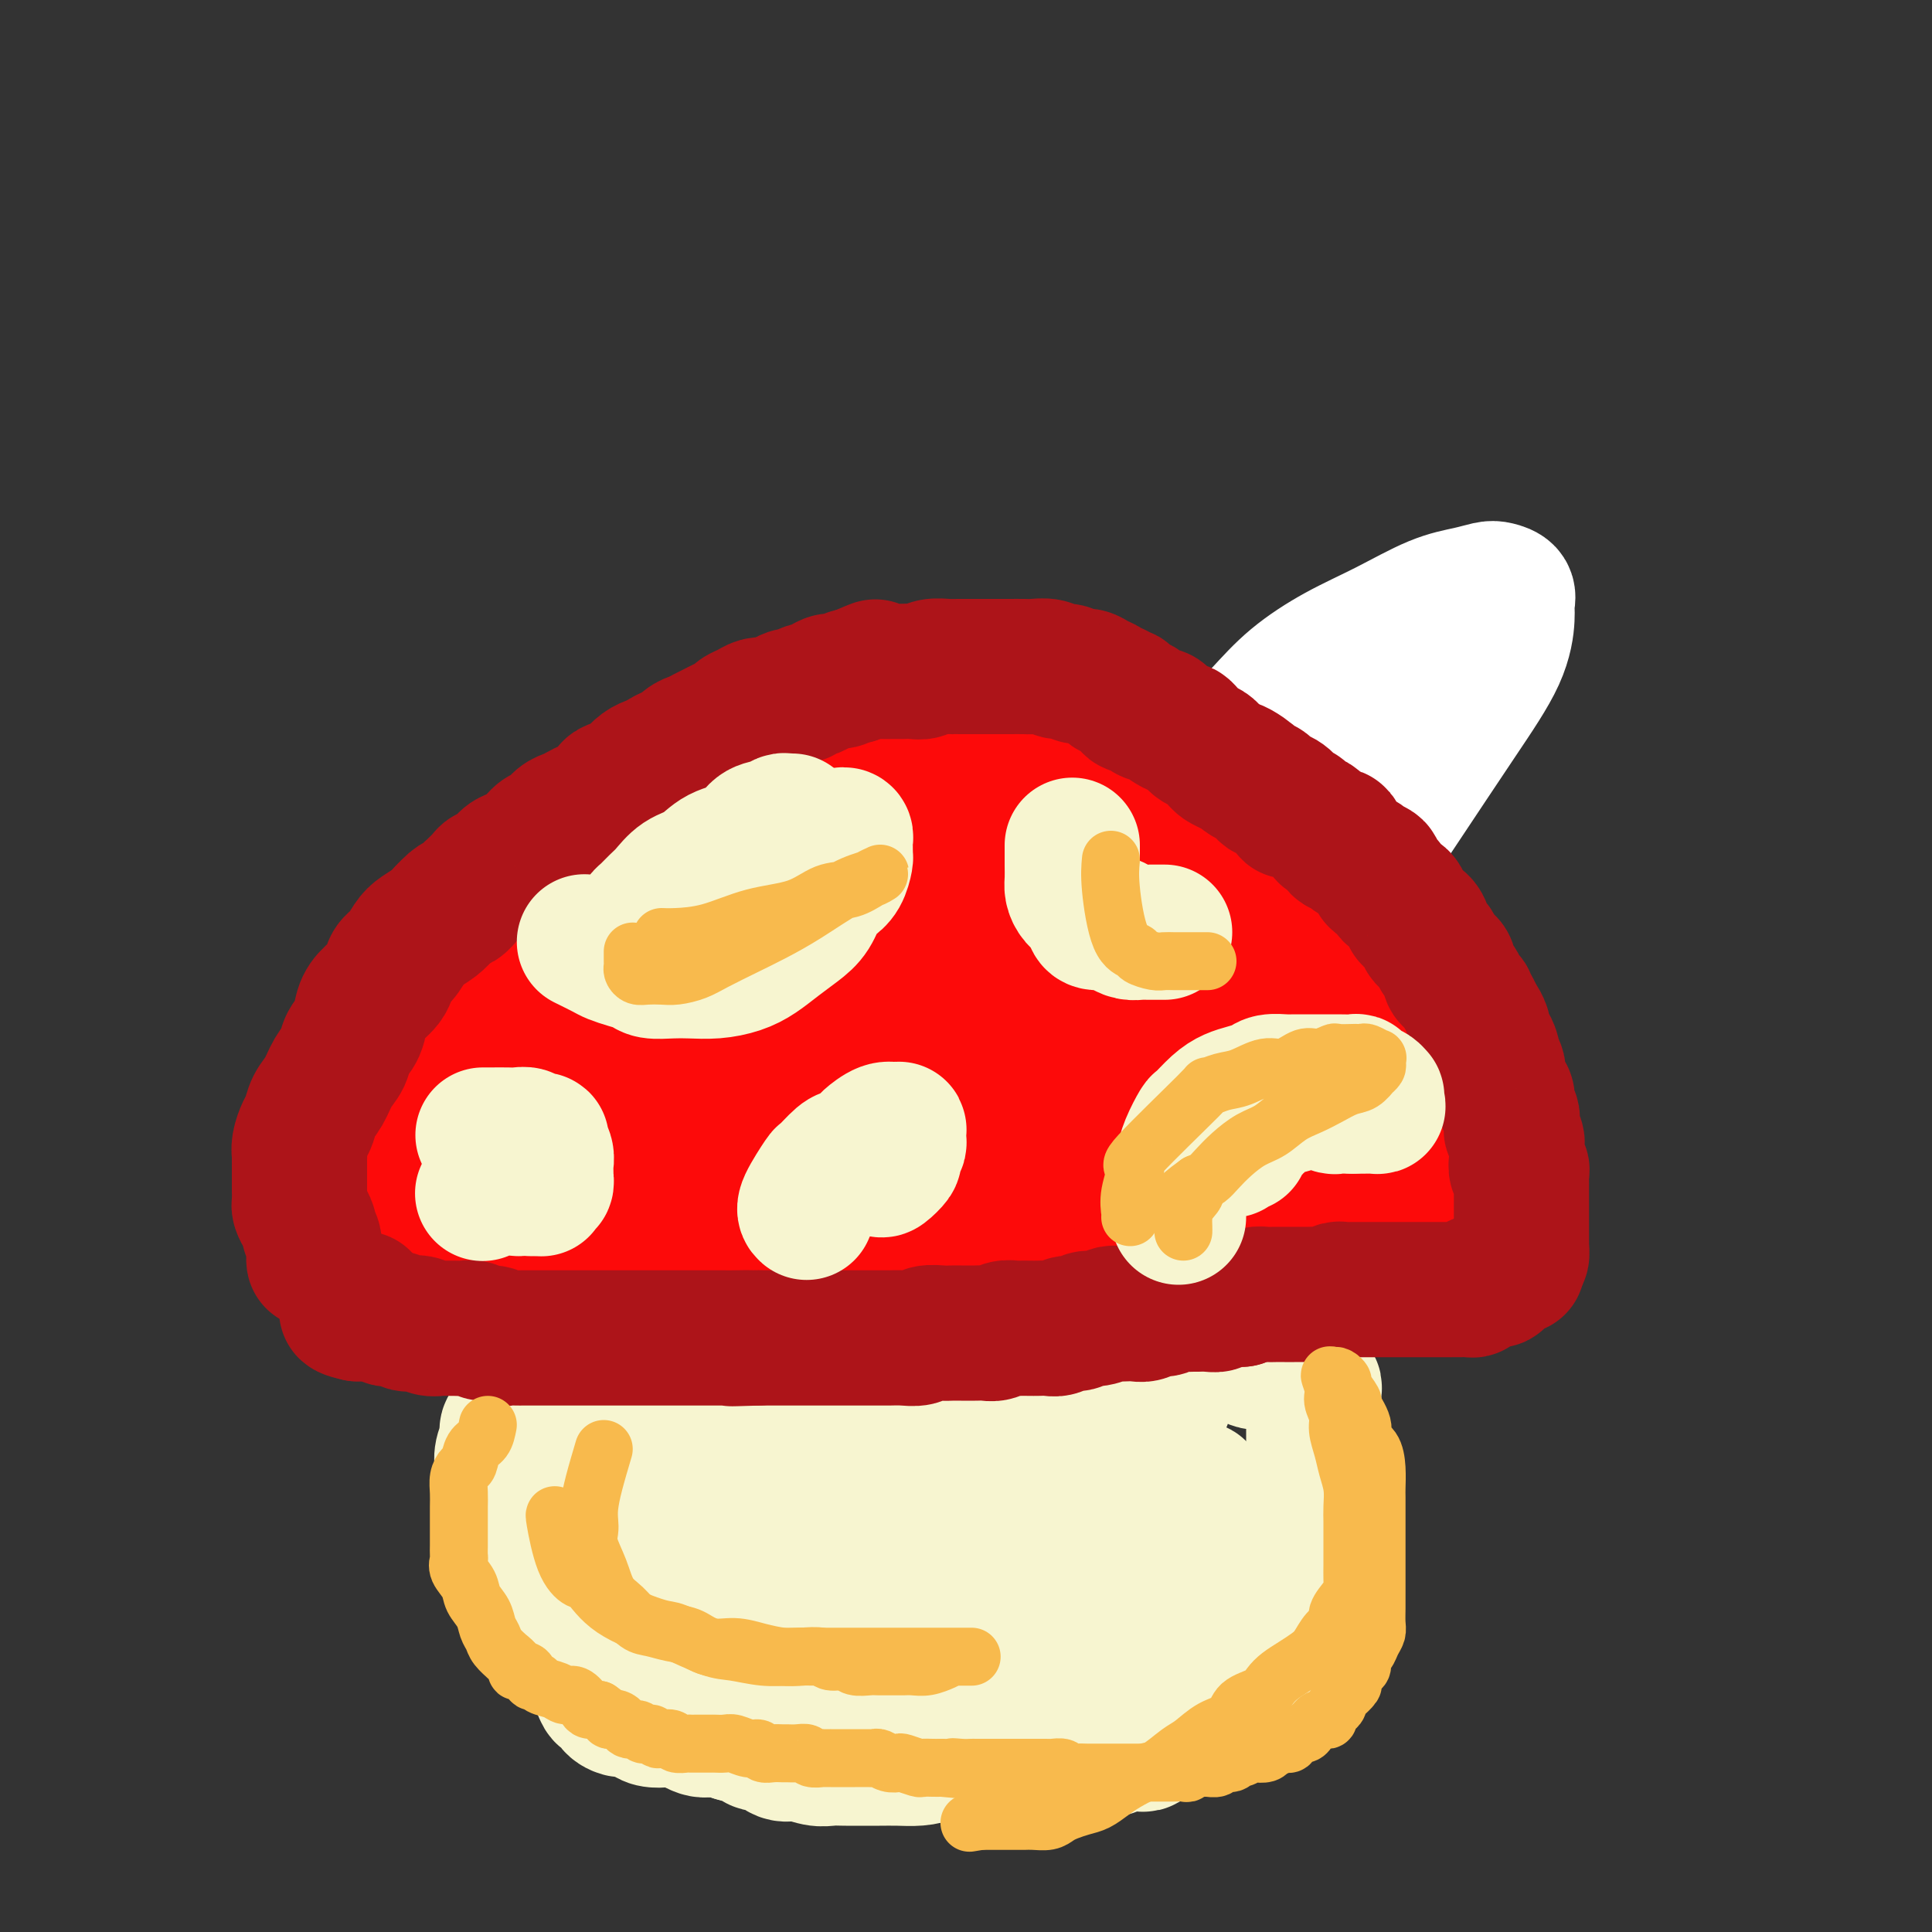 <svg viewBox='0 0 400 400' version='1.1' xmlns='http://www.w3.org/2000/svg' xmlns:xlink='http://www.w3.org/1999/xlink'><rect x="0" y="0" width="400" height="400" fill="#333333" stroke="none"/><g fill='none' stroke='#007C9C' stroke-width='20' stroke-linecap='round' stroke-linejoin='round'><path d='M277,164c0.143,-0.121 0.285,-0.242 0,0c-0.285,0.242 -0.998,0.849 -2,1c-1.002,0.151 -2.292,-0.152 -3,0c-0.708,0.152 -0.835,0.759 -1,1c-0.165,0.241 -0.367,0.117 -1,0c-0.633,-0.117 -1.695,-0.227 -2,0c-0.305,0.227 0.149,0.792 0,1c-0.149,0.208 -0.900,0.059 -1,0c-0.100,-0.059 0.450,-0.030 1,0'/><path d='M268,167c-1.230,0.464 0.196,0.125 1,0c0.804,-0.125 0.986,-0.037 1,0c0.014,0.037 -0.140,0.024 0,0c0.140,-0.024 0.573,-0.058 1,0c0.427,0.058 0.846,0.209 1,0c0.154,-0.209 0.041,-0.777 0,-1c-0.041,-0.223 -0.011,-0.101 0,0c0.011,0.101 0.003,0.181 0,0c-0.003,-0.181 -0.001,-0.623 0,-1c0.001,-0.377 0.000,-0.688 0,-1'/><path d='M272,164c0.616,-0.707 0.157,-0.974 0,-1c-0.157,-0.026 -0.013,0.190 0,0c0.013,-0.190 -0.105,-0.787 0,-1c0.105,-0.213 0.431,-0.043 0,0c-0.431,0.043 -1.621,-0.041 -2,0c-0.379,0.041 0.053,0.207 0,0c-0.053,-0.207 -0.591,-0.786 -1,-1c-0.409,-0.214 -0.688,-0.061 -1,0c-0.312,0.061 -0.656,0.031 -1,0'/><path d='M267,161c-0.726,-0.464 -0.042,-0.125 0,0c0.042,0.125 -0.560,0.036 -1,0c-0.440,-0.036 -0.720,-0.018 -1,0'/><path d='M265,161c-0.144,-0.003 0.498,-0.011 1,0c0.502,0.011 0.866,0.041 1,0c0.134,-0.041 0.038,-0.155 0,0c-0.038,0.155 -0.019,0.577 0,1'/><path d='M267,162c0.341,0.381 0.195,0.834 0,1c-0.195,0.166 -0.437,0.045 0,0c0.437,-0.045 1.553,-0.013 2,0c0.447,0.013 0.223,0.006 0,0'/></g>
<g fill='none' stroke='#FFFFFF' stroke-width='28' stroke-linecap='round' stroke-linejoin='round'><path d='M238,236c-0.093,-1.216 -0.187,-2.431 0,-6c0.187,-3.569 0.654,-9.491 1,-15c0.346,-5.509 0.571,-10.604 1,-15c0.429,-4.396 1.063,-8.094 2,-12c0.937,-3.906 2.177,-8.020 3,-11c0.823,-2.980 1.227,-4.826 2,-7c0.773,-2.174 1.914,-4.674 3,-7c1.086,-2.326 2.117,-4.476 4,-7c1.883,-2.524 4.620,-5.422 7,-8c2.380,-2.578 4.404,-4.837 7,-7c2.596,-2.163 5.763,-4.229 9,-6c3.237,-1.771 6.543,-3.246 10,-5c3.457,-1.754 7.063,-3.788 10,-5c2.937,-1.212 5.203,-1.601 7,-2c1.797,-0.399 3.123,-0.809 4,-1c0.877,-0.191 1.305,-0.164 2,0c0.695,0.164 1.658,0.464 2,1c0.342,0.536 0.064,1.309 0,2c-0.064,0.691 0.086,1.299 0,3c-0.086,1.701 -0.407,4.496 -2,8c-1.593,3.504 -4.457,7.718 -8,13c-3.543,5.282 -7.764,11.633 -12,18c-4.236,6.367 -8.488,12.751 -13,19c-4.512,6.249 -9.286,12.365 -13,18c-3.714,5.635 -6.370,10.790 -9,15c-2.630,4.210 -5.235,7.476 -7,10c-1.765,2.524 -2.690,4.306 -4,6c-1.310,1.694 -3.006,3.299 -4,4c-0.994,0.701 -1.286,0.498 -2,0c-0.714,-0.498 -1.850,-1.290 -3,-2c-1.150,-0.710 -2.314,-1.337 -3,-3c-0.686,-1.663 -0.895,-4.361 -1,-7c-0.105,-2.639 -0.108,-5.219 0,-8c0.108,-2.781 0.326,-5.763 1,-9c0.674,-3.237 1.804,-6.729 3,-10c1.196,-3.271 2.460,-6.322 4,-10c1.540,-3.678 3.357,-7.983 6,-12c2.643,-4.017 6.111,-7.748 10,-12c3.889,-4.252 8.197,-9.026 12,-13c3.803,-3.974 7.101,-7.147 10,-10c2.899,-2.853 5.400,-5.387 7,-7c1.600,-1.613 2.300,-2.307 3,-3'/><path d='M287,133c7.153,-7.305 4.036,-3.068 3,-2c-1.036,1.068 0.008,-1.034 0,-1c-0.008,0.034 -1.068,2.204 -2,4c-0.932,1.796 -1.737,3.218 -4,6c-2.263,2.782 -5.983,6.923 -10,11c-4.017,4.077 -8.329,8.088 -13,13c-4.671,4.912 -9.699,10.724 -14,16c-4.301,5.276 -7.874,10.015 -11,14c-3.126,3.985 -5.805,7.216 -8,10c-2.195,2.784 -3.907,5.121 -5,7c-1.093,1.879 -1.567,3.301 -2,4c-0.433,0.699 -0.826,0.674 -1,1c-0.174,0.326 -0.128,1.001 0,1c0.128,-0.001 0.340,-0.680 1,-2c0.660,-1.320 1.768,-3.281 4,-6c2.232,-2.719 5.589,-6.196 9,-10c3.411,-3.804 6.878,-7.937 11,-12c4.122,-4.063 8.899,-8.058 13,-12c4.101,-3.942 7.525,-7.833 11,-11c3.475,-3.167 6.999,-5.612 10,-8c3.001,-2.388 5.477,-4.720 8,-7c2.523,-2.280 5.093,-4.510 7,-6c1.907,-1.490 3.153,-2.241 4,-3c0.847,-0.759 1.296,-1.528 2,-2c0.704,-0.472 1.664,-0.649 2,-1c0.336,-0.351 0.050,-0.877 0,-1c-0.050,-0.123 0.138,0.159 0,1c-0.138,0.841 -0.600,2.243 -2,4c-1.400,1.757 -3.737,3.869 -7,7c-3.263,3.131 -7.451,7.280 -12,12c-4.549,4.720 -9.458,10.010 -14,15c-4.542,4.990 -8.717,9.681 -12,14c-3.283,4.319 -5.675,8.265 -8,12c-2.325,3.735 -4.582,7.259 -6,10c-1.418,2.741 -1.997,4.700 -3,7c-1.003,2.300 -2.429,4.943 -3,6c-0.571,1.057 -0.285,0.529 0,0'/></g>
<g fill='none' stroke='#F7F5D0' stroke-width='28' stroke-linecap='round' stroke-linejoin='round'><path d='M135,286c0.050,0.364 0.100,0.727 0,1c-0.100,0.273 -0.352,0.454 -1,1c-0.648,0.546 -1.694,1.456 -2,2c-0.306,0.544 0.128,0.723 0,1c-0.128,0.277 -0.819,0.652 -1,1c-0.181,0.348 0.149,0.670 0,1c-0.149,0.330 -0.776,0.667 -1,1c-0.224,0.333 -0.046,0.662 0,1c0.046,0.338 -0.039,0.687 0,1c0.039,0.313 0.203,0.591 0,1c-0.203,0.409 -0.771,0.948 -1,1c-0.229,0.052 -0.118,-0.385 0,0c0.118,0.385 0.242,1.591 0,2c-0.242,0.409 -0.849,0.021 -1,0c-0.151,-0.021 0.156,0.323 0,1c-0.156,0.677 -0.774,1.686 -1,2c-0.226,0.314 -0.061,-0.066 0,0c0.061,0.066 0.016,0.577 0,1c-0.016,0.423 -0.003,0.757 0,1c0.003,0.243 -0.003,0.394 0,1c0.003,0.606 0.015,1.665 0,2c-0.015,0.335 -0.055,-0.055 0,0c0.055,0.055 0.207,0.553 0,1c-0.207,0.447 -0.773,0.842 -1,1c-0.227,0.158 -0.113,0.079 0,0'/><path d='M126,310c-1.409,4.096 -0.430,2.337 0,2c0.430,-0.337 0.311,0.750 0,1c-0.311,0.250 -0.815,-0.337 -1,0c-0.185,0.337 -0.049,1.597 0,2c0.049,0.403 0.013,-0.050 0,0c-0.013,0.050 -0.004,0.605 0,1c0.004,0.395 0.001,0.632 0,1c-0.001,0.368 -0.000,0.868 0,1c0.000,0.132 0.000,-0.105 0,0c-0.000,0.105 -0.000,0.553 0,1c0.000,0.447 0.000,0.894 0,1c-0.000,0.106 -0.000,-0.130 0,0c0.000,0.130 0.000,0.626 0,1c-0.000,0.374 -0.000,0.626 0,1c0.000,0.374 0.000,0.870 0,1c-0.000,0.130 -0.000,-0.106 0,0c0.000,0.106 0.000,0.553 0,1c-0.000,0.447 -0.000,0.894 0,1c0.000,0.106 0.000,-0.130 0,0c-0.000,0.130 -0.000,0.626 0,1c0.000,0.374 0.000,0.625 0,1c-0.000,0.375 -0.000,0.875 0,1c0.000,0.125 0.000,-0.125 0,0c-0.000,0.125 -0.001,0.625 0,1c0.001,0.375 0.004,0.626 0,1c-0.004,0.374 -0.016,0.870 0,1c0.016,0.130 0.061,-0.106 0,0c-0.061,0.106 -0.226,0.553 0,1c0.226,0.447 0.844,0.894 1,1c0.156,0.106 -0.150,-0.129 0,0c0.150,0.129 0.757,0.622 1,1c0.243,0.378 0.121,0.640 0,1c-0.121,0.360 -0.242,0.817 0,1c0.242,0.183 0.848,0.090 1,0c0.152,-0.090 -0.152,-0.178 0,0c0.152,0.178 0.758,0.622 1,1c0.242,0.378 0.121,0.689 0,1'/><path d='M129,338c0.847,1.096 0.963,0.336 1,0c0.037,-0.336 -0.005,-0.248 0,0c0.005,0.248 0.058,0.655 0,1c-0.058,0.345 -0.225,0.627 0,1c0.225,0.373 0.844,0.836 1,1c0.156,0.164 -0.150,0.029 0,0c0.150,-0.029 0.757,0.049 1,0c0.243,-0.049 0.122,-0.223 0,0c-0.122,0.223 -0.244,0.844 0,1c0.244,0.156 0.854,-0.154 1,0c0.146,0.154 -0.172,0.772 0,1c0.172,0.228 0.833,0.065 1,0c0.167,-0.065 -0.162,-0.032 0,0c0.162,0.032 0.813,0.064 1,0c0.187,-0.064 -0.091,-0.224 0,0c0.091,0.224 0.550,0.830 1,1c0.450,0.170 0.890,-0.098 1,0c0.110,0.098 -0.110,0.562 0,1c0.110,0.438 0.552,0.849 1,1c0.448,0.151 0.904,0.043 1,0c0.096,-0.043 -0.168,-0.022 0,0c0.168,0.022 0.767,0.045 1,0c0.233,-0.045 0.100,-0.157 0,0c-0.100,0.157 -0.167,0.582 0,1c0.167,0.418 0.569,0.830 1,1c0.431,0.170 0.890,0.098 1,0c0.110,-0.098 -0.129,-0.224 0,0c0.129,0.224 0.626,0.796 1,1c0.374,0.204 0.626,0.041 1,0c0.374,-0.041 0.870,0.041 1,0c0.130,-0.041 -0.106,-0.203 0,0c0.106,0.203 0.553,0.773 1,1c0.447,0.227 0.893,0.112 1,0c0.107,-0.112 -0.125,-0.223 0,0c0.125,0.223 0.607,0.778 1,1c0.393,0.222 0.696,0.111 1,0'/><path d='M149,351c3.277,2.012 1.470,0.543 1,0c-0.470,-0.543 0.399,-0.161 1,0c0.601,0.161 0.936,0.099 1,0c0.064,-0.099 -0.143,-0.237 0,0c0.143,0.237 0.634,0.847 1,1c0.366,0.153 0.606,-0.151 1,0c0.394,0.151 0.942,0.759 1,1c0.058,0.241 -0.374,0.117 0,0c0.374,-0.117 1.553,-0.228 2,0c0.447,0.228 0.162,0.793 0,1c-0.162,0.207 -0.202,0.056 0,0c0.202,-0.056 0.645,-0.016 1,0c0.355,0.016 0.621,0.008 1,0c0.379,-0.008 0.871,-0.016 1,0c0.129,0.016 -0.106,0.057 0,0c0.106,-0.057 0.553,-0.212 1,0c0.447,0.212 0.894,0.793 1,1c0.106,0.207 -0.130,0.041 0,0c0.130,-0.041 0.627,0.041 1,0c0.373,-0.041 0.621,-0.207 1,0c0.379,0.207 0.889,0.788 1,1c0.111,0.212 -0.177,0.057 0,0c0.177,-0.057 0.821,-0.015 1,0c0.179,0.015 -0.106,0.004 0,0c0.106,-0.004 0.602,-0.002 1,0c0.398,0.002 0.698,0.004 1,0c0.302,-0.004 0.607,-0.015 1,0c0.393,0.015 0.874,0.056 1,0c0.126,-0.056 -0.103,-0.207 0,0c0.103,0.207 0.539,0.774 1,1c0.461,0.226 0.946,0.113 1,0c0.054,-0.113 -0.323,-0.226 0,0c0.323,0.226 1.344,0.793 2,1c0.656,0.207 0.946,0.056 1,0c0.054,-0.056 -0.126,-0.015 0,0c0.126,0.015 0.560,0.004 1,0c0.440,-0.004 0.888,-0.001 1,0c0.112,0.001 -0.111,0.000 0,0c0.111,-0.000 0.555,-0.000 1,0'/><path d='M178,358c4.908,1.099 2.678,0.347 2,0c-0.678,-0.347 0.194,-0.289 1,0c0.806,0.289 1.544,0.810 2,1c0.456,0.190 0.629,0.051 1,0c0.371,-0.051 0.940,-0.014 1,0c0.060,0.014 -0.387,0.004 0,0c0.387,-0.004 1.610,-0.001 2,0c0.390,0.001 -0.054,0.000 0,0c0.054,-0.000 0.606,-0.000 1,0c0.394,0.000 0.631,0.000 1,0c0.369,-0.000 0.868,-0.000 1,0c0.132,0.000 -0.105,0.000 0,0c0.105,-0.000 0.553,-0.000 1,0c0.447,0.000 0.894,0.000 1,0c0.106,-0.000 -0.130,-0.000 0,0c0.130,0.000 0.626,0.000 1,0c0.374,-0.000 0.626,-0.001 1,0c0.374,0.001 0.870,0.004 1,0c0.130,-0.004 -0.106,-0.015 0,0c0.106,0.015 0.553,0.057 1,0c0.447,-0.057 0.894,-0.211 1,0c0.106,0.211 -0.130,0.789 0,1c0.130,0.211 0.626,0.057 1,0c0.374,-0.057 0.626,-0.016 1,0c0.374,0.016 0.869,0.008 1,0c0.131,-0.008 -0.102,-0.016 0,0c0.102,0.016 0.539,0.057 1,0c0.461,-0.057 0.946,-0.211 1,0c0.054,0.211 -0.322,0.789 0,1c0.322,0.211 1.343,0.057 2,0c0.657,-0.057 0.950,-0.015 1,0c0.050,0.015 -0.141,0.004 0,0c0.141,-0.004 0.616,-0.001 1,0c0.384,0.001 0.676,0.000 1,0c0.324,-0.000 0.678,-0.000 1,0c0.322,0.000 0.612,0.000 1,0c0.388,-0.000 0.874,-0.000 1,0c0.126,0.000 -0.107,0.000 0,0c0.107,-0.000 0.553,-0.000 1,0'/><path d='M211,361c5.345,0.480 2.207,0.181 1,0c-1.207,-0.181 -0.482,-0.245 0,0c0.482,0.245 0.720,0.798 1,1c0.280,0.202 0.601,0.054 1,0c0.399,-0.054 0.877,-0.015 1,0c0.123,0.015 -0.108,0.004 0,0c0.108,-0.004 0.553,-0.001 1,0c0.447,0.001 0.894,0.000 1,0c0.106,-0.000 -0.130,-0.000 0,0c0.130,0.000 0.626,0.000 1,0c0.374,-0.000 0.626,-0.000 1,0c0.374,0.000 0.870,0.000 1,0c0.130,-0.000 -0.106,-0.000 0,0c0.106,0.000 0.553,0.000 1,0c0.447,-0.000 0.894,0.000 1,0c0.106,-0.000 -0.130,-0.000 0,0c0.130,0.000 0.626,0.000 1,0c0.374,-0.000 0.626,-0.000 1,0c0.374,0.000 0.870,0.000 1,0c0.130,-0.000 -0.106,-0.000 0,0c0.106,0.000 0.553,0.000 1,0c0.447,-0.000 0.894,-0.000 1,0c0.106,0.000 -0.129,0.001 0,0c0.129,-0.001 0.622,-0.004 1,0c0.378,0.004 0.640,0.015 1,0c0.360,-0.015 0.818,-0.057 1,0c0.182,0.057 0.086,0.211 0,0c-0.086,-0.211 -0.164,-0.789 0,-1c0.164,-0.211 0.568,-0.057 1,0c0.432,0.057 0.890,0.015 1,0c0.110,-0.015 -0.129,-0.004 0,0c0.129,0.004 0.626,0.001 1,0c0.374,-0.001 0.626,0.001 1,0c0.374,-0.001 0.871,-0.004 1,0c0.129,0.004 -0.110,0.016 0,0c0.110,-0.016 0.568,-0.061 1,0c0.432,0.061 0.837,0.226 1,0c0.163,-0.226 0.085,-0.845 0,-1c-0.085,-0.155 -0.177,0.154 0,0c0.177,-0.154 0.625,-0.772 1,-1c0.375,-0.228 0.679,-0.065 1,0c0.321,0.065 0.661,0.033 1,0'/><path d='M240,359c4.443,-0.536 1.050,-0.876 0,-1c-1.050,-0.124 0.243,-0.034 1,0c0.757,0.034 0.977,0.010 1,0c0.023,-0.010 -0.151,-0.007 0,0c0.151,0.007 0.628,0.017 1,0c0.372,-0.017 0.638,-0.061 1,0c0.362,0.061 0.819,0.227 1,0c0.181,-0.227 0.086,-0.845 0,-1c-0.086,-0.155 -0.163,0.155 0,0c0.163,-0.155 0.565,-0.774 1,-1c0.435,-0.226 0.904,-0.060 1,0c0.096,0.060 -0.181,0.012 0,0c0.181,-0.012 0.818,0.012 1,0c0.182,-0.012 -0.092,-0.060 0,0c0.092,0.060 0.550,0.227 1,0c0.450,-0.227 0.891,-0.850 1,-1c0.109,-0.150 -0.115,0.171 0,0c0.115,-0.171 0.569,-0.834 1,-1c0.431,-0.166 0.837,0.167 1,0c0.163,-0.167 0.081,-0.833 0,-1c-0.081,-0.167 -0.162,0.166 0,0c0.162,-0.166 0.565,-0.829 1,-1c0.435,-0.171 0.901,0.151 1,0c0.099,-0.151 -0.169,-0.775 0,-1c0.169,-0.225 0.777,-0.050 1,0c0.223,0.050 0.063,-0.024 0,0c-0.063,0.024 -0.027,0.146 0,0c0.027,-0.146 0.045,-0.560 0,-1c-0.045,-0.440 -0.153,-0.905 0,-1c0.153,-0.095 0.565,0.181 1,0c0.435,-0.181 0.891,-0.819 1,-1c0.109,-0.181 -0.128,0.095 0,0c0.128,-0.095 0.623,-0.561 1,-1c0.377,-0.439 0.636,-0.853 1,-1c0.364,-0.147 0.833,-0.028 1,0c0.167,0.028 0.034,-0.034 0,0c-0.034,0.034 0.032,0.164 0,0c-0.032,-0.164 -0.163,-0.621 0,-1c0.163,-0.379 0.618,-0.680 1,-1c0.382,-0.320 0.691,-0.660 1,-1'/><path d='M262,343c2.006,-2.029 0.523,-0.600 0,0c-0.523,0.600 -0.084,0.372 0,0c0.084,-0.372 -0.188,-0.887 0,-1c0.188,-0.113 0.834,0.176 1,0c0.166,-0.176 -0.148,-0.817 0,-1c0.148,-0.183 0.758,0.090 1,0c0.242,-0.090 0.118,-0.545 0,-1c-0.118,-0.455 -0.228,-0.909 0,-1c0.228,-0.091 0.793,0.182 1,0c0.207,-0.182 0.056,-0.819 0,-1c-0.056,-0.181 -0.016,0.096 0,0c0.016,-0.096 0.007,-0.563 0,-1c-0.007,-0.437 -0.012,-0.842 0,-1c0.012,-0.158 0.042,-0.067 0,0c-0.042,0.067 -0.155,0.111 0,0c0.155,-0.111 0.577,-0.377 1,-1c0.423,-0.623 0.845,-1.602 1,-2c0.155,-0.398 0.041,-0.214 0,0c-0.041,0.214 -0.011,0.457 0,0c0.011,-0.457 0.003,-1.613 0,-2c-0.003,-0.387 -0.001,-0.006 0,0c0.001,0.006 0.000,-0.362 0,-1c-0.000,-0.638 -0.000,-1.547 0,-2c0.000,-0.453 0.000,-0.451 0,-1c-0.000,-0.549 -0.001,-1.648 0,-2c0.001,-0.352 0.004,0.043 0,0c-0.004,-0.043 -0.016,-0.523 0,-1c0.016,-0.477 0.061,-0.950 0,-1c-0.061,-0.050 -0.226,0.324 0,0c0.226,-0.324 0.844,-1.344 1,-2c0.156,-0.656 -0.151,-0.946 0,-1c0.151,-0.054 0.758,0.130 1,0c0.242,-0.130 0.117,-0.574 0,-1c-0.117,-0.426 -0.227,-0.835 0,-1c0.227,-0.165 0.792,-0.086 1,0c0.208,0.086 0.058,0.181 0,0c-0.058,-0.181 -0.026,-0.636 0,-1c0.026,-0.364 0.045,-0.636 0,-1c-0.045,-0.364 -0.156,-0.818 0,-1c0.156,-0.182 0.578,-0.091 1,0'/><path d='M271,315c1.332,-4.798 0.161,-2.792 0,-2c-0.161,0.792 0.689,0.371 1,0c0.311,-0.371 0.083,-0.691 0,-1c-0.083,-0.309 -0.022,-0.608 0,-1c0.022,-0.392 0.006,-0.879 0,-1c-0.006,-0.121 -0.002,0.123 0,0c0.002,-0.123 0.000,-0.612 0,-1c-0.000,-0.388 -0.000,-0.676 0,-1c0.000,-0.324 0.000,-0.683 0,-1c-0.000,-0.317 -0.000,-0.592 0,-1c0.000,-0.408 0.000,-0.948 0,-1c-0.000,-0.052 -0.000,0.385 0,0c0.000,-0.385 0.000,-1.591 0,-2c-0.000,-0.409 -0.000,-0.022 0,0c0.000,0.022 0.000,-0.323 0,-1c-0.000,-0.677 -0.000,-1.687 0,-2c0.000,-0.313 -0.000,0.071 0,0c0.000,-0.071 0.000,-0.596 0,-1c-0.000,-0.404 -0.000,-0.685 0,-1c0.000,-0.315 0.000,-0.662 0,-1c-0.000,-0.338 -0.000,-0.667 0,-1c0.000,-0.333 0.000,-0.671 0,-1c-0.000,-0.329 -0.000,-0.648 0,-1c0.000,-0.352 0.000,-0.739 0,-1c-0.000,-0.261 -0.000,-0.398 0,-1c0.000,-0.602 0.001,-1.668 0,-2c-0.001,-0.332 -0.004,0.069 0,0c0.004,-0.069 0.016,-0.610 0,-1c-0.016,-0.390 -0.061,-0.630 0,-1c0.061,-0.370 0.227,-0.869 0,-1c-0.227,-0.131 -0.848,0.106 -1,0c-0.152,-0.106 0.167,-0.554 0,-1c-0.167,-0.446 -0.818,-0.889 -1,-1c-0.182,-0.111 0.105,0.110 0,0c-0.105,-0.110 -0.604,-0.551 -1,-1c-0.396,-0.449 -0.690,-0.905 -1,-1c-0.310,-0.095 -0.635,0.171 -1,0c-0.365,-0.171 -0.770,-0.781 -1,-1c-0.230,-0.219 -0.284,-0.048 -1,0c-0.716,0.048 -2.093,-0.026 -3,0c-0.907,0.026 -1.342,0.150 -2,0c-0.658,-0.150 -1.537,-0.576 -2,-1c-0.463,-0.424 -0.509,-0.845 -1,-1c-0.491,-0.155 -1.426,-0.044 -2,0c-0.574,0.044 -0.787,0.022 -1,0'/><path d='M254,280c-3.186,-1.018 -2.152,-0.061 -2,0c0.152,0.061 -0.578,-0.772 -1,-1c-0.422,-0.228 -0.536,0.149 -1,0c-0.464,-0.149 -1.278,-0.825 -2,-1c-0.722,-0.175 -1.352,0.149 -2,0c-0.648,-0.149 -1.314,-0.772 -2,-1c-0.686,-0.228 -1.391,-0.061 -2,0c-0.609,0.061 -1.122,0.016 -2,0c-0.878,-0.016 -2.122,-0.004 -3,0c-0.878,0.004 -1.390,0.001 -2,0c-0.610,-0.001 -1.318,-0.000 -2,0c-0.682,0.000 -1.338,0.000 -2,0c-0.662,-0.000 -1.328,-0.000 -2,0c-0.672,0.000 -1.349,0.000 -2,0c-0.651,-0.000 -1.278,-0.000 -2,0c-0.722,0.000 -1.541,0.000 -2,0c-0.459,-0.000 -0.560,0.000 -1,0c-0.440,-0.000 -1.221,-0.000 -2,0c-0.779,0.000 -1.556,0.000 -2,0c-0.444,-0.000 -0.554,-0.000 -1,0c-0.446,0.000 -1.226,0.000 -2,0c-0.774,-0.000 -1.541,-0.001 -2,0c-0.459,0.001 -0.608,0.004 -1,0c-0.392,-0.004 -1.025,-0.015 -2,0c-0.975,0.015 -2.292,0.057 -3,0c-0.708,-0.057 -0.808,-0.211 -1,0c-0.192,0.211 -0.475,0.789 -1,1c-0.525,0.211 -1.292,0.057 -2,0c-0.708,-0.057 -1.359,-0.015 -2,0c-0.641,0.015 -1.274,0.004 -2,0c-0.726,-0.004 -1.544,-0.001 -2,0c-0.456,0.001 -0.549,0.000 -1,0c-0.451,-0.000 -1.260,-0.000 -2,0c-0.740,0.000 -1.410,0.000 -2,0c-0.590,-0.000 -1.101,-0.000 -2,0c-0.899,0.000 -2.185,0.000 -3,0c-0.815,-0.000 -1.159,-0.000 -2,0c-0.841,0.000 -2.179,0.000 -3,0c-0.821,-0.000 -1.126,-0.000 -2,0c-0.874,0.000 -2.317,0.000 -3,0c-0.683,-0.000 -0.606,-0.000 -1,0c-0.394,0.000 -1.260,0.000 -2,0c-0.740,-0.000 -1.353,-0.000 -2,0c-0.647,0.000 -1.328,0.000 -2,0c-0.672,-0.000 -1.335,-0.000 -2,0c-0.665,0.000 -1.333,0.000 -2,0'/><path d='M166,278c-12.133,0.172 -3.464,0.102 -1,0c2.464,-0.102 -1.275,-0.238 -3,0c-1.725,0.238 -1.435,0.848 -2,1c-0.565,0.152 -1.985,-0.155 -3,0c-1.015,0.155 -1.623,0.773 -2,1c-0.377,0.227 -0.521,0.065 -1,0c-0.479,-0.065 -1.293,-0.033 -2,0c-0.707,0.033 -1.306,0.065 -2,0c-0.694,-0.065 -1.481,-0.228 -2,0c-0.519,0.228 -0.769,0.846 -1,1c-0.231,0.154 -0.443,-0.155 -1,0c-0.557,0.155 -1.460,0.774 -2,1c-0.540,0.226 -0.718,0.059 -1,0c-0.282,-0.059 -0.667,-0.011 -1,0c-0.333,0.011 -0.612,-0.015 -1,0c-0.388,0.015 -0.885,0.071 -1,0c-0.115,-0.071 0.151,-0.268 0,0c-0.151,0.268 -0.721,1.000 -1,1c-0.279,0.000 -0.267,-0.731 0,-1c0.267,-0.269 0.791,-0.077 1,0c0.209,0.077 0.105,0.038 0,0'/><path d='M162,325c-2.904,-0.031 -5.808,-0.061 -7,0c-1.192,0.061 -0.673,0.214 -1,0c-0.327,-0.214 -1.500,-0.795 -2,-1c-0.500,-0.205 -0.327,-0.033 -1,-1c-0.673,-0.967 -2.191,-3.074 -3,-5c-0.809,-1.926 -0.911,-3.671 -1,-5c-0.089,-1.329 -0.167,-2.242 0,-3c0.167,-0.758 0.579,-1.362 1,-2c0.421,-0.638 0.850,-1.309 2,-2c1.150,-0.691 3.022,-1.400 5,-2c1.978,-0.600 4.061,-1.090 7,-2c2.939,-0.910 6.732,-2.239 10,-3c3.268,-0.761 6.010,-0.954 9,-1c2.990,-0.046 6.227,0.056 9,0c2.773,-0.056 5.080,-0.269 7,0c1.920,0.269 3.451,1.018 5,2c1.549,0.982 3.114,2.195 5,3c1.886,0.805 4.093,1.203 6,2c1.907,0.797 3.515,1.994 5,3c1.485,1.006 2.846,1.821 4,3c1.154,1.179 2.100,2.721 3,4c0.900,1.279 1.755,2.296 2,3c0.245,0.704 -0.120,1.097 0,2c0.120,0.903 0.724,2.317 1,3c0.276,0.683 0.224,0.635 0,1c-0.224,0.365 -0.618,1.144 -2,2c-1.382,0.856 -3.750,1.788 -7,3c-3.250,1.212 -7.382,2.703 -12,4c-4.618,1.297 -9.723,2.400 -15,3c-5.277,0.600 -10.726,0.697 -15,1c-4.274,0.303 -7.372,0.810 -10,1c-2.628,0.190 -4.787,0.061 -7,0c-2.213,-0.061 -4.480,-0.055 -6,0c-1.520,0.055 -2.291,0.159 -3,0c-0.709,-0.159 -1.354,-0.579 -2,-1'/><path d='M149,337c-7.331,-0.384 -4.159,-1.843 -3,-3c1.159,-1.157 0.304,-2.013 0,-3c-0.304,-0.987 -0.057,-2.104 0,-3c0.057,-0.896 -0.076,-1.571 0,-3c0.076,-1.429 0.360,-3.611 1,-5c0.640,-1.389 1.637,-1.985 3,-3c1.363,-1.015 3.092,-2.447 5,-4c1.908,-1.553 3.996,-3.225 7,-5c3.004,-1.775 6.923,-3.652 11,-5c4.077,-1.348 8.311,-2.166 12,-3c3.689,-0.834 6.831,-1.682 10,-2c3.169,-0.318 6.364,-0.104 9,0c2.636,0.104 4.711,0.099 7,0c2.289,-0.099 4.790,-0.290 7,0c2.210,0.290 4.128,1.063 6,2c1.872,0.937 3.696,2.040 5,3c1.304,0.960 2.087,1.779 3,3c0.913,1.221 1.957,2.845 3,4c1.043,1.155 2.086,1.840 3,3c0.914,1.160 1.700,2.794 2,4c0.300,1.206 0.114,1.982 0,3c-0.114,1.018 -0.157,2.276 0,3c0.157,0.724 0.515,0.912 0,2c-0.515,1.088 -1.902,3.076 -4,5c-2.098,1.924 -4.908,3.784 -8,5c-3.092,1.216 -6.465,1.790 -10,3c-3.535,1.210 -7.232,3.057 -11,4c-3.768,0.943 -7.608,0.981 -11,1c-3.392,0.019 -6.334,0.018 -9,0c-2.666,-0.018 -5.054,-0.053 -7,0c-1.946,0.053 -3.450,0.195 -5,0c-1.550,-0.195 -3.146,-0.728 -4,-1c-0.854,-0.272 -0.965,-0.282 -1,-1c-0.035,-0.718 0.007,-2.143 0,-3c-0.007,-0.857 -0.064,-1.146 0,-2c0.064,-0.854 0.249,-2.273 1,-3c0.751,-0.727 2.069,-0.764 3,-2c0.931,-1.236 1.473,-3.673 3,-5c1.527,-1.327 4.037,-1.546 7,-3c2.963,-1.454 6.380,-4.145 10,-6c3.620,-1.855 7.444,-2.875 11,-4c3.556,-1.125 6.845,-2.354 10,-3c3.155,-0.646 6.176,-0.709 9,-1c2.824,-0.291 5.453,-0.809 8,-1c2.547,-0.191 5.014,-0.055 7,0c1.986,0.055 3.493,0.027 5,0'/><path d='M244,308c5.345,-0.147 4.209,0.485 4,1c-0.209,0.515 0.509,0.912 1,1c0.491,0.088 0.755,-0.134 1,0c0.245,0.134 0.471,0.624 0,1c-0.471,0.376 -1.641,0.637 -2,1c-0.359,0.363 0.092,0.830 -2,1c-2.092,0.170 -6.726,0.045 -11,0c-4.274,-0.045 -8.186,-0.010 -12,0c-3.814,0.010 -7.530,-0.004 -11,0c-3.470,0.004 -6.695,0.026 -9,0c-2.305,-0.026 -3.691,-0.101 -5,0c-1.309,0.101 -2.542,0.379 -3,0c-0.458,-0.379 -0.143,-1.413 0,-2c0.143,-0.587 0.112,-0.725 0,-1c-0.112,-0.275 -0.307,-0.687 0,-1c0.307,-0.313 1.116,-0.526 2,-1c0.884,-0.474 1.841,-1.209 3,-2c1.159,-0.791 2.518,-1.638 4,-2c1.482,-0.362 3.085,-0.241 5,-1c1.915,-0.759 4.141,-2.400 6,-3c1.859,-0.600 3.351,-0.161 5,0c1.649,0.161 3.453,0.043 5,0c1.547,-0.043 2.835,-0.013 4,0c1.165,0.013 2.207,0.007 3,0c0.793,-0.007 1.337,-0.016 2,0c0.663,0.016 1.446,0.056 2,0c0.554,-0.056 0.880,-0.207 1,0c0.120,0.207 0.034,0.774 0,1c-0.034,0.226 -0.017,0.113 0,0'/><path d='M172,311c0.378,0.404 0.756,0.808 3,2c2.244,1.192 6.354,3.172 9,5c2.646,1.828 3.826,3.505 8,6c4.174,2.495 11.341,5.810 15,8c3.659,2.190 3.810,3.255 5,4c1.190,0.745 3.418,1.169 5,2c1.582,0.831 2.518,2.069 4,3c1.482,0.931 3.511,1.556 5,2c1.489,0.444 2.438,0.707 3,1c0.562,0.293 0.738,0.615 1,1c0.262,0.385 0.609,0.835 1,1c0.391,0.165 0.826,0.047 1,0c0.174,-0.047 0.087,-0.024 0,0'/><path d='M241,290c0.106,-0.004 0.213,-0.007 -1,0c-1.213,0.007 -3.745,0.026 -6,0c-2.255,-0.026 -4.233,-0.096 -6,0c-1.767,0.096 -3.323,0.358 -5,0c-1.677,-0.358 -3.473,-1.336 -5,-2c-1.527,-0.664 -2.783,-1.015 -4,-1c-1.217,0.015 -2.394,0.396 -4,0c-1.606,-0.396 -3.640,-1.570 -5,-2c-1.360,-0.430 -2.044,-0.115 -3,0c-0.956,0.115 -2.183,0.031 -3,0c-0.817,-0.031 -1.223,-0.008 -2,0c-0.777,0.008 -1.925,0.002 -3,0c-1.075,-0.002 -2.077,-0.001 -3,0c-0.923,0.001 -1.768,0.000 -3,0c-1.232,-0.000 -2.850,-0.000 -4,0c-1.150,0.000 -1.831,0.000 -3,0c-1.169,-0.000 -2.826,-0.000 -4,0c-1.174,0.000 -1.865,0.000 -3,0c-1.135,-0.000 -2.714,-0.000 -4,0c-1.286,0.000 -2.280,0.000 -3,0c-0.720,-0.000 -1.165,-0.000 -2,0c-0.835,0.000 -2.059,0.000 -3,0c-0.941,-0.000 -1.600,-0.000 -2,0c-0.400,0.000 -0.541,0.000 -1,0c-0.459,-0.000 -1.235,-0.000 -2,0c-0.765,0.000 -1.518,0.000 -2,0c-0.482,-0.000 -0.692,-0.001 -1,0c-0.308,0.001 -0.713,0.004 -1,0c-0.287,-0.004 -0.457,-0.015 -1,0c-0.543,0.015 -1.460,0.056 -2,0c-0.540,-0.056 -0.705,-0.207 -1,0c-0.295,0.207 -0.722,0.774 -1,1c-0.278,0.226 -0.408,0.112 -1,0c-0.592,-0.112 -1.648,-0.224 -2,0c-0.352,0.224 -0.002,0.782 0,1c0.002,0.218 -0.346,0.097 -1,0c-0.654,-0.097 -1.616,-0.171 -2,0c-0.384,0.171 -0.192,0.585 0,1'/><path d='M142,288c-1.549,0.622 -1.921,0.678 -2,1c-0.079,0.322 0.134,0.908 0,1c-0.134,0.092 -0.614,-0.312 -1,0c-0.386,0.312 -0.678,1.341 -1,2c-0.322,0.659 -0.674,0.948 -1,1c-0.326,0.052 -0.626,-0.131 -1,0c-0.374,0.131 -0.822,0.577 -1,1c-0.178,0.423 -0.086,0.821 0,1c0.086,0.179 0.168,0.137 0,0c-0.168,-0.137 -0.585,-0.369 -1,0c-0.415,0.369 -0.829,1.338 -1,2c-0.171,0.662 -0.099,1.018 0,1c0.099,-0.018 0.224,-0.408 0,0c-0.224,0.408 -0.796,1.615 -1,2c-0.204,0.385 -0.041,-0.051 0,0c0.041,0.051 -0.042,0.590 0,1c0.042,0.410 0.208,0.691 0,1c-0.208,0.309 -0.792,0.646 -1,1c-0.208,0.354 -0.042,0.726 0,1c0.042,0.274 -0.041,0.449 0,1c0.041,0.551 0.207,1.476 0,2c-0.207,0.524 -0.786,0.645 -1,1c-0.214,0.355 -0.061,0.944 0,2c0.061,1.056 0.030,2.578 0,3c-0.030,0.422 -0.061,-0.257 0,0c0.061,0.257 0.212,1.450 0,2c-0.212,0.550 -0.789,0.456 -1,1c-0.211,0.544 -0.057,1.726 0,2c0.057,0.274 0.015,-0.360 0,0c-0.015,0.360 -0.005,1.713 0,2c0.005,0.287 0.005,-0.492 0,0c-0.005,0.492 -0.015,2.254 0,3c0.015,0.746 0.056,0.476 0,1c-0.056,0.524 -0.208,1.841 0,3c0.208,1.159 0.778,2.160 1,3c0.222,0.840 0.097,1.520 0,2c-0.097,0.480 -0.167,0.759 0,1c0.167,0.241 0.569,0.442 1,1c0.431,0.558 0.889,1.472 1,2c0.111,0.528 -0.125,0.669 0,1c0.125,0.331 0.611,0.852 1,1c0.389,0.148 0.682,-0.075 1,0c0.318,0.075 0.662,0.450 1,1c0.338,0.550 0.669,1.275 1,2'/><path d='M136,341c1.038,1.197 0.633,0.189 1,0c0.367,-0.189 1.507,0.442 2,1c0.493,0.558 0.340,1.042 1,1c0.660,-0.042 2.133,-0.611 3,0c0.867,0.611 1.128,2.400 2,3c0.872,0.600 2.354,0.011 3,0c0.646,-0.011 0.455,0.558 1,1c0.545,0.442 1.825,0.759 3,1c1.175,0.241 2.243,0.408 3,1c0.757,0.592 1.203,1.609 2,2c0.797,0.391 1.946,0.158 3,0c1.054,-0.158 2.013,-0.239 3,0c0.987,0.239 2.000,0.800 3,1c1.000,0.200 1.986,0.040 3,0c1.014,-0.040 2.055,0.042 3,0c0.945,-0.042 1.793,-0.207 3,0c1.207,0.207 2.771,0.788 4,1c1.229,0.212 2.123,0.057 3,0c0.877,-0.057 1.739,-0.016 3,0c1.261,0.016 2.922,0.005 4,0c1.078,-0.005 1.573,-0.005 3,0c1.427,0.005 3.786,0.015 5,0c1.214,-0.015 1.284,-0.057 2,0c0.716,0.057 2.078,0.211 3,0c0.922,-0.211 1.403,-0.789 2,-1c0.597,-0.211 1.311,-0.057 2,0c0.689,0.057 1.354,0.015 2,0c0.646,-0.015 1.272,-0.004 2,0c0.728,0.004 1.558,0.001 2,0c0.442,-0.001 0.496,-0.000 1,0c0.504,0.000 1.459,0.000 2,0c0.541,-0.000 0.669,-0.000 1,0c0.331,0.000 0.867,0.000 1,0c0.133,-0.000 -0.136,-0.000 0,0c0.136,0.000 0.676,0.000 1,0c0.324,-0.000 0.434,-0.000 1,0c0.566,0.000 1.590,0.000 2,0c0.410,-0.000 0.205,-0.000 0,0'/><path d='M252,279c0.144,0.000 0.289,0.000 0,0c-0.289,-0.000 -1.011,-0.001 -2,0c-0.989,0.001 -2.245,0.004 -3,0c-0.755,-0.004 -1.009,-0.015 -2,0c-0.991,0.015 -2.719,0.057 -4,0c-1.281,-0.057 -2.114,-0.211 -3,0c-0.886,0.211 -1.826,0.789 -3,1c-1.174,0.211 -2.583,0.057 -4,0c-1.417,-0.057 -2.844,-0.015 -4,0c-1.156,0.015 -2.043,0.004 -3,0c-0.957,-0.004 -1.985,-0.001 -3,0c-1.015,0.001 -2.018,0.001 -3,0c-0.982,-0.001 -1.942,-0.004 -3,0c-1.058,0.004 -2.216,0.015 -3,0c-0.784,-0.015 -1.196,-0.057 -2,0c-0.804,0.057 -1.999,0.212 -3,0c-1.001,-0.212 -1.808,-0.790 -3,-1c-1.192,-0.210 -2.769,-0.053 -4,0c-1.231,0.053 -2.114,-0.000 -3,0c-0.886,0.000 -1.773,0.053 -3,0c-1.227,-0.053 -2.794,-0.212 -4,0c-1.206,0.212 -2.051,0.797 -3,1c-0.949,0.203 -2.001,0.026 -3,0c-0.999,-0.026 -1.943,0.100 -3,0c-1.057,-0.100 -2.226,-0.425 -3,0c-0.774,0.425 -1.153,1.600 -2,2c-0.847,0.400 -2.161,0.024 -3,0c-0.839,-0.024 -1.201,0.304 -2,1c-0.799,0.696 -2.034,1.760 -3,2c-0.966,0.240 -1.663,-0.343 -2,0c-0.337,0.343 -0.314,1.611 -1,2c-0.686,0.389 -2.081,-0.102 -3,0c-0.919,0.102 -1.363,0.797 -2,1c-0.637,0.203 -1.468,-0.085 -2,0c-0.532,0.085 -0.766,0.542 -1,1'/><path d='M157,289c-3.606,1.631 -2.121,1.209 -2,1c0.121,-0.209 -1.122,-0.205 -2,0c-0.878,0.205 -1.390,0.613 -2,1c-0.610,0.387 -1.318,0.754 -2,1c-0.682,0.246 -1.337,0.370 -2,1c-0.663,0.630 -1.332,1.764 -2,2c-0.668,0.236 -1.335,-0.428 -2,0c-0.665,0.428 -1.329,1.949 -2,3c-0.671,1.051 -1.348,1.633 -2,2c-0.652,0.367 -1.278,0.517 -2,1c-0.722,0.483 -1.540,1.297 -2,2c-0.460,0.703 -0.561,1.294 -1,2c-0.439,0.706 -1.217,1.526 -2,2c-0.783,0.474 -1.573,0.603 -2,1c-0.427,0.397 -0.492,1.061 -1,2c-0.508,0.939 -1.461,2.152 -2,3c-0.539,0.848 -0.665,1.332 -1,2c-0.335,0.668 -0.878,1.520 -1,2c-0.122,0.480 0.178,0.589 0,1c-0.178,0.411 -0.832,1.125 -1,2c-0.168,0.875 0.151,1.910 0,3c-0.151,1.090 -0.773,2.235 -1,3c-0.227,0.765 -0.061,1.149 0,2c0.061,0.851 0.016,2.168 0,3c-0.016,0.832 -0.004,1.177 0,2c0.004,0.823 0.001,2.122 0,3c-0.001,0.878 -0.000,1.333 0,2c0.000,0.667 0.000,1.545 0,2c-0.000,0.455 -0.001,0.489 0,1c0.001,0.511 0.003,1.501 0,2c-0.003,0.499 -0.012,0.506 0,1c0.012,0.494 0.045,1.476 0,2c-0.045,0.524 -0.168,0.592 0,1c0.168,0.408 0.627,1.157 1,2c0.373,0.843 0.661,1.780 1,2c0.339,0.220 0.728,-0.278 1,0c0.272,0.278 0.428,1.332 1,2c0.572,0.668 1.560,0.950 2,1c0.440,0.050 0.332,-0.132 1,0c0.668,0.132 2.111,0.579 3,1c0.889,0.421 1.223,0.816 2,1c0.777,0.184 1.995,0.157 3,0c1.005,-0.157 1.795,-0.444 3,0c1.205,0.444 2.824,1.620 4,2c1.176,0.380 1.907,-0.034 3,0c1.093,0.034 2.546,0.517 4,1'/><path d='M152,359c4.609,1.260 4.631,1.911 5,2c0.369,0.089 1.085,-0.382 2,0c0.915,0.382 2.029,1.619 3,2c0.971,0.381 1.800,-0.094 3,0c1.200,0.094 2.771,0.757 4,1c1.229,0.243 2.117,0.065 3,0c0.883,-0.065 1.761,-0.017 3,0c1.239,0.017 2.837,0.003 4,0c1.163,-0.003 1.889,0.007 3,0c1.111,-0.007 2.608,-0.029 4,0c1.392,0.029 2.680,0.110 4,0c1.320,-0.110 2.673,-0.411 4,-1c1.327,-0.589 2.628,-1.467 4,-2c1.372,-0.533 2.816,-0.721 4,-1c1.184,-0.279 2.109,-0.648 3,-1c0.891,-0.352 1.747,-0.687 3,-1c1.253,-0.313 2.903,-0.605 4,-1c1.097,-0.395 1.641,-0.895 2,-1c0.359,-0.105 0.535,0.183 1,0c0.465,-0.183 1.220,-0.837 2,-1c0.780,-0.163 1.584,0.167 2,0c0.416,-0.167 0.445,-0.829 1,-1c0.555,-0.171 1.636,0.150 2,0c0.364,-0.150 0.009,-0.772 0,-1c-0.009,-0.228 0.327,-0.061 1,0c0.673,0.061 1.682,0.016 2,0c0.318,-0.016 -0.056,-0.004 0,0c0.056,0.004 0.540,0.001 1,0c0.460,-0.001 0.894,-0.000 1,0c0.106,0.000 -0.115,0.000 0,0c0.115,-0.000 0.567,-0.000 1,0c0.433,0.000 0.847,0.000 1,0c0.153,-0.000 0.044,-0.000 0,0c-0.044,0.000 -0.022,0.000 0,0'/><path d='M149,351c-0.368,0.000 -0.736,0.000 -1,0c-0.264,-0.000 -0.423,-0.000 -1,0c-0.577,0.000 -1.571,0.001 -3,0c-1.429,-0.001 -3.292,-0.004 -4,0c-0.708,0.004 -0.262,0.013 -1,0c-0.738,-0.013 -2.659,-0.049 -4,0c-1.341,0.049 -2.103,0.184 -3,0c-0.897,-0.184 -1.931,-0.686 -3,-1c-1.069,-0.314 -2.173,-0.440 -3,-1c-0.827,-0.560 -1.377,-1.552 -2,-2c-0.623,-0.448 -1.317,-0.350 -2,-1c-0.683,-0.650 -1.353,-2.047 -2,-3c-0.647,-0.953 -1.271,-1.463 -2,-2c-0.729,-0.537 -1.563,-1.103 -2,-2c-0.437,-0.897 -0.478,-2.126 -1,-3c-0.522,-0.874 -1.525,-1.393 -2,-2c-0.475,-0.607 -0.423,-1.302 -1,-2c-0.577,-0.698 -1.784,-1.398 -2,-2c-0.216,-0.602 0.560,-1.105 0,-2c-0.560,-0.895 -2.455,-2.183 -3,-3c-0.545,-0.817 0.260,-1.163 0,-2c-0.260,-0.837 -1.586,-2.167 -2,-3c-0.414,-0.833 0.085,-1.171 0,-2c-0.085,-0.829 -0.755,-2.150 -1,-3c-0.245,-0.850 -0.067,-1.227 0,-2c0.067,-0.773 0.022,-1.940 0,-3c-0.022,-1.060 -0.021,-2.014 0,-3c0.021,-0.986 0.061,-2.004 0,-3c-0.061,-0.996 -0.223,-1.972 0,-3c0.223,-1.028 0.830,-2.110 1,-3c0.170,-0.890 -0.099,-1.589 0,-2c0.099,-0.411 0.565,-0.534 1,-1c0.435,-0.466 0.839,-1.276 1,-2c0.161,-0.724 0.081,-1.362 0,-2'/><path d='M107,291c0.416,-3.912 -0.044,-1.692 0,-1c0.044,0.692 0.590,-0.144 1,-1c0.410,-0.856 0.682,-1.732 1,-2c0.318,-0.268 0.681,0.073 1,0c0.319,-0.073 0.595,-0.558 1,-1c0.405,-0.442 0.939,-0.839 1,-1c0.061,-0.161 -0.350,-0.085 0,0c0.350,0.085 1.462,0.180 2,0c0.538,-0.180 0.503,-0.636 1,-1c0.497,-0.364 1.525,-0.636 2,-1c0.475,-0.364 0.395,-0.819 1,-1c0.605,-0.181 1.894,-0.087 3,0c1.106,0.087 2.031,0.167 3,0c0.969,-0.167 1.984,-0.581 3,-1c1.016,-0.419 2.032,-0.844 3,-1c0.968,-0.156 1.888,-0.042 3,0c1.112,0.042 2.417,0.011 4,0c1.583,-0.011 3.445,-0.003 5,0c1.555,0.003 2.805,0.001 4,0c1.195,-0.001 2.335,-0.000 4,0c1.665,0.000 3.854,0.000 5,0c1.146,-0.000 1.251,-0.000 2,0c0.749,0.000 2.144,0.000 3,0c0.856,-0.000 1.173,-0.000 2,0c0.827,0.000 2.165,0.000 3,0c0.835,-0.000 1.168,-0.001 2,0c0.832,0.001 2.163,0.003 3,0c0.837,-0.003 1.182,-0.011 2,0c0.818,0.011 2.110,0.042 3,0c0.890,-0.042 1.377,-0.156 2,0c0.623,0.156 1.382,0.581 2,1c0.618,0.419 1.097,0.830 2,1c0.903,0.170 2.232,0.097 3,0c0.768,-0.097 0.977,-0.219 1,0c0.023,0.219 -0.138,0.780 0,1c0.138,0.220 0.576,0.097 1,0c0.424,-0.097 0.835,-0.170 1,0c0.165,0.170 0.083,0.584 0,1c-0.083,0.416 -0.167,0.833 0,1c0.167,0.167 0.583,0.083 1,0'/><path d='M188,285c2.167,0.833 1.083,0.417 0,0'/></g>
<g fill='none' stroke='#FD0A0A' stroke-width='28' stroke-linecap='round' stroke-linejoin='round'><path d='M100,265c0.610,-0.083 1.220,-0.166 2,0c0.780,0.166 1.731,0.580 3,1c1.269,0.420 2.857,0.845 4,1c1.143,0.155 1.843,0.042 3,0c1.157,-0.042 2.772,-0.011 4,0c1.228,0.011 2.068,0.003 3,0c0.932,-0.003 1.955,-0.001 3,0c1.045,0.001 2.113,0.000 3,0c0.887,-0.000 1.592,-0.000 2,0c0.408,0.000 0.518,-0.000 1,0c0.482,0.000 1.336,0.000 2,0c0.664,-0.000 1.136,-0.000 2,0c0.864,0.000 2.118,0.001 3,0c0.882,-0.001 1.391,-0.004 2,0c0.609,0.004 1.318,0.016 2,0c0.682,-0.016 1.337,-0.061 2,0c0.663,0.061 1.334,0.226 2,0c0.666,-0.226 1.329,-0.845 2,-1c0.671,-0.155 1.352,0.155 2,0c0.648,-0.155 1.263,-0.774 2,-1c0.737,-0.226 1.597,-0.061 2,0c0.403,0.061 0.349,0.016 1,0c0.651,-0.016 2.005,-0.004 3,0c0.995,0.004 1.629,0.001 2,0c0.371,-0.001 0.480,-0.000 1,0c0.520,0.000 1.452,0.000 2,0c0.548,-0.000 0.714,-0.000 1,0c0.286,0.000 0.692,0.000 1,0c0.308,-0.000 0.516,-0.000 1,0c0.484,0.000 1.242,0.000 2,0'/><path d='M165,265c10.251,0.000 3.379,0.000 1,0c-2.379,-0.000 -0.266,-0.000 1,0c1.266,0.000 1.686,0.001 2,0c0.314,-0.001 0.522,-0.004 1,0c0.478,0.004 1.226,0.015 2,0c0.774,-0.015 1.573,-0.057 2,0c0.427,0.057 0.482,0.211 1,0c0.518,-0.211 1.500,-0.789 2,-1c0.500,-0.211 0.519,-0.057 1,0c0.481,0.057 1.423,0.015 2,0c0.577,-0.015 0.787,-0.004 1,0c0.213,0.004 0.428,0.001 1,0c0.572,-0.001 1.500,-0.000 2,0c0.500,0.000 0.572,0.000 1,0c0.428,-0.000 1.213,-0.000 2,0c0.787,0.000 1.577,0.000 2,0c0.423,-0.000 0.480,-0.000 1,0c0.520,0.000 1.501,0.001 2,0c0.499,-0.001 0.514,-0.004 1,0c0.486,0.004 1.443,0.015 2,0c0.557,-0.015 0.712,-0.057 1,0c0.288,0.057 0.707,0.211 1,0c0.293,-0.211 0.460,-0.789 1,-1c0.540,-0.211 1.455,-0.057 2,0c0.545,0.057 0.722,0.015 1,0c0.278,-0.015 0.657,-0.003 1,0c0.343,0.003 0.650,-0.003 1,0c0.350,0.003 0.741,0.015 1,0c0.259,-0.015 0.384,-0.057 1,0c0.616,0.057 1.724,0.211 2,0c0.276,-0.211 -0.278,-0.789 0,-1c0.278,-0.211 1.388,-0.057 2,0c0.612,0.057 0.726,0.015 1,0c0.274,-0.015 0.708,-0.004 1,0c0.292,0.004 0.440,0.001 1,0c0.560,-0.001 1.530,-0.000 2,0c0.470,0.000 0.440,0.000 1,0c0.560,-0.000 1.708,-0.000 2,0c0.292,0.000 -0.273,0.000 0,0c0.273,-0.000 1.386,-0.000 2,0c0.614,0.000 0.731,0.000 1,0c0.269,-0.000 0.691,-0.000 1,0c0.309,0.000 0.506,0.000 1,0c0.494,-0.000 1.284,-0.000 2,0c0.716,0.000 1.358,0.000 2,0'/><path d='M226,262c9.554,-0.464 2.939,-0.125 1,0c-1.939,0.125 0.797,0.034 2,0c1.203,-0.034 0.872,-0.013 1,0c0.128,0.013 0.716,0.018 1,0c0.284,-0.018 0.264,-0.058 1,0c0.736,0.058 2.229,0.213 3,0c0.771,-0.213 0.822,-0.793 1,-1c0.178,-0.207 0.485,-0.041 1,0c0.515,0.041 1.238,-0.041 2,0c0.762,0.041 1.561,0.207 2,0c0.439,-0.207 0.517,-0.788 1,-1c0.483,-0.212 1.371,-0.057 2,0c0.629,0.057 1.000,0.015 1,0c0.000,-0.015 -0.370,-0.004 0,0c0.370,0.004 1.480,0.001 2,0c0.520,-0.001 0.449,-0.000 1,0c0.551,0.000 1.723,0.000 2,0c0.277,-0.000 -0.342,-0.000 0,0c0.342,0.000 1.645,0.000 2,0c0.355,-0.000 -0.238,-0.000 0,0c0.238,0.000 1.305,0.000 2,0c0.695,-0.000 1.016,-0.000 1,0c-0.016,0.000 -0.369,0.000 0,0c0.369,-0.000 1.461,0.000 2,0c0.539,-0.000 0.526,-0.000 1,0c0.474,0.000 1.436,0.000 2,0c0.564,-0.000 0.728,-0.000 1,0c0.272,0.000 0.650,0.000 1,0c0.350,-0.000 0.671,-0.000 1,0c0.329,0.000 0.665,0.000 1,0c0.335,-0.000 0.670,-0.000 1,0c0.330,0.000 0.655,0.001 1,0c0.345,-0.001 0.708,-0.004 1,0c0.292,0.004 0.512,0.015 1,0c0.488,-0.015 1.243,-0.057 2,0c0.757,0.057 1.516,0.211 2,0c0.484,-0.211 0.692,-0.789 1,-1c0.308,-0.211 0.717,-0.057 1,0c0.283,0.057 0.439,0.015 1,0c0.561,-0.015 1.526,-0.004 2,0c0.474,0.004 0.456,0.001 1,0c0.544,-0.001 1.651,-0.000 2,0c0.349,0.000 -0.061,0.000 0,0c0.061,-0.000 0.593,-0.000 1,0c0.407,0.000 0.688,0.000 1,0c0.312,-0.000 0.656,-0.000 1,0'/><path d='M283,259c9.283,-0.464 3.989,-0.124 2,0c-1.989,0.124 -0.673,0.033 0,0c0.673,-0.033 0.705,-0.009 1,0c0.295,0.009 0.854,0.002 1,0c0.146,-0.002 -0.119,-0.001 0,0c0.119,0.001 0.624,0.000 1,0c0.376,-0.000 0.623,-0.000 1,0c0.377,0.000 0.885,0.000 1,0c0.115,-0.000 -0.161,-0.000 0,0c0.161,0.000 0.760,0.000 1,0c0.240,-0.000 0.120,-0.000 0,0'/><path d='M122,265c-0.534,0.002 -1.068,0.004 -2,0c-0.932,-0.004 -2.263,-0.015 -3,0c-0.737,0.015 -0.879,0.057 -1,0c-0.121,-0.057 -0.222,-0.211 -1,0c-0.778,0.211 -2.235,0.789 -3,1c-0.765,0.211 -0.838,0.057 -1,0c-0.162,-0.057 -0.414,-0.015 -1,0c-0.586,0.015 -1.508,0.004 -2,0c-0.492,-0.004 -0.554,-0.001 -1,0c-0.446,0.001 -1.275,0.000 -2,0c-0.725,-0.000 -1.346,-0.000 -2,0c-0.654,0.000 -1.340,0.000 -2,0c-0.660,-0.000 -1.294,-0.000 -2,0c-0.706,0.000 -1.483,0.000 -2,0c-0.517,-0.000 -0.772,-0.000 -1,0c-0.228,0.000 -0.428,0.000 -1,0c-0.572,-0.000 -1.516,-0.000 -2,0c-0.484,0.000 -0.510,-0.000 -1,0c-0.490,0.000 -1.445,0.000 -2,0c-0.555,-0.000 -0.708,-0.000 -1,0c-0.292,0.000 -0.721,0.000 -1,0c-0.279,-0.000 -0.407,-0.000 -1,0c-0.593,0.000 -1.650,0.000 -2,0c-0.350,-0.000 0.008,-0.000 0,0c-0.008,0.000 -0.382,0.001 -1,0c-0.618,-0.001 -1.480,-0.004 -2,0c-0.520,0.004 -0.698,0.015 -1,0c-0.302,-0.015 -0.729,-0.056 -1,0c-0.271,0.056 -0.385,0.208 -1,0c-0.615,-0.208 -1.732,-0.777 -2,-1c-0.268,-0.223 0.312,-0.098 0,0c-0.312,0.098 -1.518,0.171 -2,0c-0.482,-0.171 -0.241,-0.585 0,-1'/><path d='M75,264c-7.454,-0.322 -2.588,-0.626 -1,-1c1.588,-0.374 -0.100,-0.817 -1,-1c-0.900,-0.183 -1.012,-0.105 -1,0c0.012,0.105 0.148,0.238 0,0c-0.148,-0.238 -0.580,-0.848 -1,-1c-0.420,-0.152 -0.830,0.152 -1,0c-0.170,-0.152 -0.102,-0.761 0,-1c0.102,-0.239 0.239,-0.106 0,0c-0.239,0.106 -0.853,0.187 -1,0c-0.147,-0.187 0.171,-0.642 0,-1c-0.171,-0.358 -0.833,-0.621 -1,-1c-0.167,-0.379 0.162,-0.875 0,-1c-0.162,-0.125 -0.814,0.121 -1,0c-0.186,-0.121 0.094,-0.609 0,-1c-0.094,-0.391 -0.561,-0.686 -1,-1c-0.439,-0.314 -0.850,-0.646 -1,-1c-0.150,-0.354 -0.040,-0.730 0,-1c0.040,-0.270 0.011,-0.434 0,-1c-0.011,-0.566 -0.003,-1.535 0,-2c0.003,-0.465 -0.000,-0.425 0,-1c0.000,-0.575 0.004,-1.764 0,-2c-0.004,-0.236 -0.015,0.480 0,0c0.015,-0.480 0.055,-2.155 0,-3c-0.055,-0.845 -0.207,-0.860 0,-1c0.207,-0.140 0.773,-0.405 1,-1c0.227,-0.595 0.116,-1.522 0,-2c-0.116,-0.478 -0.238,-0.508 0,-1c0.238,-0.492 0.837,-1.445 1,-2c0.163,-0.555 -0.111,-0.711 0,-1c0.111,-0.289 0.606,-0.713 1,-1c0.394,-0.287 0.687,-0.439 1,-1c0.313,-0.561 0.647,-1.530 1,-2c0.353,-0.470 0.724,-0.439 1,-1c0.276,-0.561 0.455,-1.714 1,-2c0.545,-0.286 1.455,0.293 2,0c0.545,-0.293 0.724,-1.459 1,-2c0.276,-0.541 0.650,-0.459 1,-1c0.350,-0.541 0.676,-1.707 1,-2c0.324,-0.293 0.645,0.287 1,0c0.355,-0.287 0.743,-1.443 1,-2c0.257,-0.557 0.384,-0.517 1,-1c0.616,-0.483 1.722,-1.490 2,-2c0.278,-0.510 -0.271,-0.522 0,-1c0.271,-0.478 1.363,-1.422 2,-2c0.637,-0.578 0.818,-0.789 1,-1'/><path d='M85,215c3.509,-4.887 2.282,-2.604 2,-2c-0.282,0.604 0.381,-0.472 1,-1c0.619,-0.528 1.195,-0.509 2,-1c0.805,-0.491 1.841,-1.493 2,-2c0.159,-0.507 -0.558,-0.521 0,-1c0.558,-0.479 2.390,-1.424 3,-2c0.610,-0.576 -0.002,-0.783 0,-1c0.002,-0.217 0.617,-0.443 1,-1c0.383,-0.557 0.535,-1.445 1,-2c0.465,-0.555 1.242,-0.779 2,-1c0.758,-0.221 1.498,-0.440 2,-1c0.502,-0.560 0.765,-1.460 1,-2c0.235,-0.540 0.443,-0.721 1,-1c0.557,-0.279 1.462,-0.656 2,-1c0.538,-0.344 0.707,-0.655 1,-1c0.293,-0.345 0.709,-0.722 1,-1c0.291,-0.278 0.458,-0.456 1,-1c0.542,-0.544 1.460,-1.455 2,-2c0.540,-0.545 0.703,-0.723 1,-1c0.297,-0.277 0.729,-0.651 1,-1c0.271,-0.349 0.381,-0.671 1,-1c0.619,-0.329 1.745,-0.666 2,-1c0.255,-0.334 -0.363,-0.667 0,-1c0.363,-0.333 1.708,-0.667 2,-1c0.292,-0.333 -0.469,-0.667 0,-1c0.469,-0.333 2.167,-0.667 3,-1c0.833,-0.333 0.801,-0.666 1,-1c0.199,-0.334 0.631,-0.668 1,-1c0.369,-0.332 0.676,-0.663 1,-1c0.324,-0.337 0.664,-0.681 1,-1c0.336,-0.319 0.667,-0.612 1,-1c0.333,-0.388 0.668,-0.873 1,-1c0.332,-0.127 0.663,0.102 1,0c0.337,-0.102 0.682,-0.534 1,-1c0.318,-0.466 0.610,-0.965 1,-1c0.390,-0.035 0.878,0.393 1,0c0.122,-0.393 -0.122,-1.607 0,-2c0.122,-0.393 0.611,0.035 1,0c0.389,-0.035 0.678,-0.534 1,-1c0.322,-0.466 0.678,-0.899 1,-1c0.322,-0.101 0.611,0.131 1,0c0.389,-0.131 0.878,-0.626 1,-1c0.122,-0.374 -0.122,-0.626 0,-1c0.122,-0.374 0.610,-0.870 1,-1c0.390,-0.130 0.683,0.106 1,0c0.317,-0.106 0.659,-0.553 1,-1'/><path d='M138,167c8.357,-7.665 2.749,-2.828 1,-1c-1.749,1.828 0.361,0.649 1,0c0.639,-0.649 -0.194,-0.766 0,-1c0.194,-0.234 1.415,-0.583 2,-1c0.585,-0.417 0.533,-0.900 1,-1c0.467,-0.100 1.453,0.185 2,0c0.547,-0.185 0.656,-0.838 1,-1c0.344,-0.162 0.923,0.168 1,0c0.077,-0.168 -0.349,-0.834 0,-1c0.349,-0.166 1.474,0.166 2,0c0.526,-0.166 0.454,-0.832 1,-1c0.546,-0.168 1.709,0.161 2,0c0.291,-0.161 -0.292,-0.813 0,-1c0.292,-0.187 1.458,0.090 2,0c0.542,-0.090 0.458,-0.546 1,-1c0.542,-0.454 1.708,-0.906 2,-1c0.292,-0.094 -0.292,0.168 0,0c0.292,-0.168 1.458,-0.767 2,-1c0.542,-0.233 0.460,-0.101 1,0c0.540,0.101 1.703,0.172 2,0c0.297,-0.172 -0.271,-0.586 0,-1c0.271,-0.414 1.381,-0.829 2,-1c0.619,-0.171 0.748,-0.097 1,0c0.252,0.097 0.627,0.219 1,0c0.373,-0.219 0.744,-0.777 1,-1c0.256,-0.223 0.398,-0.111 1,0c0.602,0.111 1.666,0.222 2,0c0.334,-0.222 -0.061,-0.778 0,-1c0.061,-0.222 0.580,-0.112 1,0c0.420,0.112 0.743,0.226 1,0c0.257,-0.226 0.449,-0.793 1,-1c0.551,-0.207 1.462,-0.056 2,0c0.538,0.056 0.703,0.015 1,0c0.297,-0.015 0.726,-0.004 1,0c0.274,0.004 0.392,0.001 1,0c0.608,-0.001 1.706,-0.000 2,0c0.294,0.000 -0.216,0.000 0,0c0.216,-0.000 1.157,-0.000 2,0c0.843,0.000 1.588,0.000 2,0c0.412,-0.000 0.491,-0.000 1,0c0.509,0.000 1.450,0.000 2,0c0.550,-0.000 0.711,-0.000 1,0c0.289,0.000 0.706,0.000 1,0c0.294,-0.000 0.464,-0.000 1,0c0.536,0.000 1.439,0.000 2,0c0.561,-0.000 0.781,-0.000 1,0'/><path d='M193,151c3.290,-0.005 1.516,-0.016 1,0c-0.516,0.016 0.226,0.060 1,0c0.774,-0.060 1.580,-0.222 2,0c0.420,0.222 0.456,0.830 1,1c0.544,0.170 1.598,-0.099 2,0c0.402,0.099 0.152,0.565 1,1c0.848,0.435 2.793,0.838 4,1c1.207,0.162 1.675,0.082 2,0c0.325,-0.082 0.506,-0.167 1,0c0.494,0.167 1.302,0.584 2,1c0.698,0.416 1.285,0.830 2,1c0.715,0.170 1.557,0.097 2,0c0.443,-0.097 0.486,-0.218 1,0c0.514,0.218 1.499,0.776 2,1c0.501,0.224 0.520,0.116 1,0c0.480,-0.116 1.423,-0.238 2,0c0.577,0.238 0.787,0.837 1,1c0.213,0.163 0.428,-0.111 1,0c0.572,0.111 1.500,0.607 2,1c0.500,0.393 0.571,0.683 1,1c0.429,0.317 1.217,0.662 2,1c0.783,0.338 1.561,0.668 2,1c0.439,0.332 0.540,0.667 1,1c0.460,0.333 1.281,0.666 2,1c0.719,0.334 1.338,0.670 2,1c0.662,0.330 1.367,0.653 2,1c0.633,0.347 1.194,0.719 2,1c0.806,0.281 1.858,0.471 3,1c1.142,0.529 2.376,1.398 3,2c0.624,0.602 0.639,0.939 1,1c0.361,0.061 1.070,-0.152 2,0c0.930,0.152 2.083,0.671 3,1c0.917,0.329 1.598,0.468 2,1c0.402,0.532 0.526,1.456 1,2c0.474,0.544 1.297,0.709 2,1c0.703,0.291 1.287,0.707 2,1c0.713,0.293 1.557,0.463 2,1c0.443,0.537 0.486,1.439 1,2c0.514,0.561 1.498,0.779 2,1c0.502,0.221 0.522,0.444 1,1c0.478,0.556 1.412,1.445 2,2c0.588,0.555 0.828,0.778 1,1c0.172,0.222 0.277,0.444 1,1c0.723,0.556 2.064,1.444 3,2c0.936,0.556 1.468,0.778 2,1'/><path d='M272,189c3.521,3.035 1.325,2.122 1,2c-0.325,-0.122 1.222,0.549 2,1c0.778,0.451 0.787,0.684 1,1c0.213,0.316 0.629,0.715 1,1c0.371,0.285 0.696,0.458 1,1c0.304,0.542 0.588,1.455 1,2c0.412,0.545 0.954,0.723 1,1c0.046,0.277 -0.404,0.652 0,1c0.404,0.348 1.663,0.669 2,1c0.337,0.331 -0.247,0.671 0,1c0.247,0.329 1.324,0.647 2,1c0.676,0.353 0.950,0.742 1,1c0.050,0.258 -0.124,0.385 0,1c0.124,0.615 0.545,1.718 1,2c0.455,0.282 0.944,-0.256 1,0c0.056,0.256 -0.322,1.306 0,2c0.322,0.694 1.343,1.031 2,1c0.657,-0.031 0.951,-0.429 1,0c0.049,0.429 -0.145,1.686 0,2c0.145,0.314 0.630,-0.314 1,0c0.370,0.314 0.625,1.571 1,2c0.375,0.429 0.870,0.031 1,0c0.130,-0.031 -0.106,0.305 0,1c0.106,0.695 0.554,1.748 1,2c0.446,0.252 0.889,-0.299 1,0c0.111,0.299 -0.111,1.447 0,2c0.111,0.553 0.554,0.510 1,1c0.446,0.490 0.893,1.511 1,2c0.107,0.489 -0.126,0.444 0,1c0.126,0.556 0.612,1.711 1,2c0.388,0.289 0.677,-0.288 1,0c0.323,0.288 0.678,1.443 1,2c0.322,0.557 0.611,0.517 1,1c0.389,0.483 0.879,1.490 1,2c0.121,0.510 -0.127,0.522 0,1c0.127,0.478 0.630,1.423 1,2c0.370,0.577 0.607,0.787 1,1c0.393,0.213 0.941,0.428 1,1c0.059,0.572 -0.373,1.501 0,2c0.373,0.499 1.549,0.567 2,1c0.451,0.433 0.177,1.229 0,2c-0.177,0.771 -0.257,1.516 0,2c0.257,0.484 0.853,0.707 1,1c0.147,0.293 -0.153,0.656 0,1c0.153,0.344 0.758,0.670 1,1c0.242,0.330 0.121,0.665 0,1'/><path d='M309,245c2.719,5.362 1.517,2.769 1,2c-0.517,-0.769 -0.349,0.288 0,1c0.349,0.712 0.878,1.080 1,1c0.122,-0.080 -0.165,-0.607 0,0c0.165,0.607 0.780,2.347 1,3c0.220,0.653 0.045,0.217 0,0c-0.045,-0.217 0.040,-0.216 0,0c-0.040,0.216 -0.207,0.645 0,1c0.207,0.355 0.786,0.634 1,1c0.214,0.366 0.061,0.819 0,1c-0.061,0.181 -0.031,0.091 0,0'/><path d='M290,262c0.560,0.000 1.119,0.000 2,0c0.881,0.000 2.082,0.000 3,0c0.918,0.000 1.552,0.000 2,0c0.448,0.000 0.711,0.000 1,0c0.289,0.000 0.603,0.000 1,0c0.397,0.000 0.877,0.000 1,0c0.123,0.000 -0.111,0.000 0,0c0.111,0.000 0.568,0.000 1,0c0.432,0.000 0.838,0.000 1,0c0.162,0.000 0.081,0.000 0,0'/><path d='M79,258c-0.023,-1.828 -0.046,-3.656 0,-6c0.046,-2.344 0.160,-5.203 1,-8c0.840,-2.797 2.404,-5.531 4,-8c1.596,-2.469 3.223,-4.674 5,-7c1.777,-2.326 3.703,-4.771 6,-7c2.297,-2.229 4.964,-4.240 7,-6c2.036,-1.760 3.441,-3.270 6,-5c2.559,-1.730 6.271,-3.679 9,-5c2.729,-1.321 4.475,-2.014 6,-3c1.525,-0.986 2.829,-2.264 4,-3c1.171,-0.736 2.208,-0.929 3,-1c0.792,-0.071 1.340,-0.018 2,0c0.660,0.018 1.431,0.003 2,0c0.569,-0.003 0.936,0.008 1,0c0.064,-0.008 -0.177,-0.036 0,0c0.177,0.036 0.770,0.134 1,0c0.230,-0.134 0.098,-0.500 0,0c-0.098,0.500 -0.161,1.864 0,3c0.161,1.136 0.548,2.042 0,4c-0.548,1.958 -2.030,4.968 -4,8c-1.970,3.032 -4.428,6.086 -7,9c-2.572,2.914 -5.259,5.688 -8,8c-2.741,2.312 -5.535,4.160 -8,6c-2.465,1.840 -4.601,3.670 -7,5c-2.399,1.330 -5.059,2.161 -7,3c-1.941,0.839 -3.161,1.687 -4,2c-0.839,0.313 -1.297,0.092 -2,0c-0.703,-0.092 -1.649,-0.056 -2,0c-0.351,0.056 -0.105,0.131 0,0c0.105,-0.131 0.070,-0.469 0,-1c-0.070,-0.531 -0.176,-1.255 0,-2c0.176,-0.745 0.632,-1.511 2,-3c1.368,-1.489 3.648,-3.701 6,-6c2.352,-2.299 4.776,-4.686 8,-8c3.224,-3.314 7.248,-7.554 11,-11c3.752,-3.446 7.233,-6.099 11,-9c3.767,-2.901 7.822,-6.050 12,-9c4.178,-2.950 8.479,-5.700 12,-8c3.521,-2.300 6.260,-4.150 9,-6'/><path d='M158,184c8.150,-5.978 6.526,-4.922 7,-5c0.474,-0.078 3.045,-1.289 5,-2c1.955,-0.711 3.294,-0.923 4,-1c0.706,-0.077 0.777,-0.018 1,0c0.223,0.018 0.596,-0.006 1,0c0.404,0.006 0.840,0.041 1,0c0.160,-0.041 0.046,-0.157 0,0c-0.046,0.157 -0.024,0.589 0,2c0.024,1.411 0.050,3.803 0,6c-0.050,2.197 -0.175,4.200 -2,7c-1.825,2.800 -5.351,6.399 -8,10c-2.649,3.601 -4.420,7.204 -7,11c-2.580,3.796 -5.969,7.783 -9,11c-3.031,3.217 -5.704,5.663 -8,8c-2.296,2.337 -4.217,4.565 -6,6c-1.783,1.435 -3.430,2.076 -5,3c-1.570,0.924 -3.063,2.131 -5,3c-1.937,0.869 -4.318,1.399 -7,2c-2.682,0.601 -5.664,1.271 -8,2c-2.336,0.729 -4.027,1.517 -6,2c-1.973,0.483 -4.227,0.662 -6,1c-1.773,0.338 -3.064,0.834 -4,1c-0.936,0.166 -1.517,0.001 -2,0c-0.483,-0.001 -0.868,0.161 -1,0c-0.132,-0.161 -0.012,-0.647 0,-1c0.012,-0.353 -0.084,-0.574 0,-1c0.084,-0.426 0.348,-1.057 1,-2c0.652,-0.943 1.691,-2.196 3,-4c1.309,-1.804 2.888,-4.157 5,-7c2.112,-2.843 4.756,-6.177 8,-10c3.244,-3.823 7.087,-8.137 11,-12c3.913,-3.863 7.895,-7.276 12,-11c4.105,-3.724 8.334,-7.761 12,-11c3.666,-3.239 6.771,-5.681 10,-8c3.229,-2.319 6.583,-4.516 9,-6c2.417,-1.484 3.897,-2.254 6,-3c2.103,-0.746 4.829,-1.468 7,-2c2.171,-0.532 3.786,-0.875 5,-1c1.214,-0.125 2.028,-0.031 3,0c0.972,0.031 2.103,-0.001 3,0c0.897,0.001 1.561,0.035 2,0c0.439,-0.035 0.654,-0.139 1,0c0.346,0.139 0.825,0.522 1,1c0.175,0.478 0.047,1.052 0,2c-0.047,0.948 -0.013,2.271 0,4c0.013,1.729 0.007,3.865 0,6'/><path d='M192,185c-0.150,3.640 -1.025,6.241 -2,9c-0.975,2.759 -2.051,5.678 -4,9c-1.949,3.322 -4.772,7.049 -7,10c-2.228,2.951 -3.863,5.126 -8,9c-4.137,3.874 -10.777,9.447 -14,12c-3.223,2.553 -3.029,2.085 -5,3c-1.971,0.915 -6.107,3.212 -9,5c-2.893,1.788 -4.543,3.068 -6,4c-1.457,0.932 -2.720,1.517 -4,2c-1.280,0.483 -2.577,0.864 -3,1c-0.423,0.136 0.029,0.027 0,0c-0.029,-0.027 -0.538,0.026 -1,0c-0.462,-0.026 -0.878,-0.133 -1,0c-0.122,0.133 0.049,0.505 0,0c-0.049,-0.505 -0.320,-1.886 0,-3c0.320,-1.114 1.230,-1.961 2,-4c0.770,-2.039 1.401,-5.271 3,-8c1.599,-2.729 4.166,-4.956 7,-8c2.834,-3.044 5.936,-6.904 9,-10c3.064,-3.096 6.092,-5.427 9,-8c2.908,-2.573 5.697,-5.390 9,-8c3.303,-2.610 7.119,-5.015 10,-7c2.881,-1.985 4.828,-3.551 7,-5c2.172,-1.449 4.570,-2.781 6,-4c1.430,-1.219 1.893,-2.326 3,-3c1.107,-0.674 2.857,-0.913 4,-1c1.143,-0.087 1.679,-0.020 2,0c0.321,0.020 0.425,-0.008 1,0c0.575,0.008 1.619,0.052 2,0c0.381,-0.052 0.097,-0.201 0,0c-0.097,0.201 -0.008,0.753 0,1c0.008,0.247 -0.065,0.189 0,1c0.065,0.811 0.267,2.490 0,4c-0.267,1.510 -1.004,2.852 -2,5c-0.996,2.148 -2.250,5.102 -4,8c-1.750,2.898 -3.997,5.741 -6,9c-2.003,3.259 -3.763,6.936 -6,10c-2.237,3.064 -4.950,5.516 -7,8c-2.050,2.484 -3.435,5.001 -5,7c-1.565,1.999 -3.308,3.480 -5,5c-1.692,1.520 -3.332,3.079 -5,4c-1.668,0.921 -3.364,1.202 -5,2c-1.636,0.798 -3.212,2.111 -5,3c-1.788,0.889 -3.789,1.355 -6,2c-2.211,0.645 -4.632,1.470 -7,2c-2.368,0.530 -4.684,0.765 -7,1'/><path d='M132,252c-4.259,0.775 -4.907,0.213 -6,0c-1.093,-0.213 -2.633,-0.076 -4,0c-1.367,0.076 -2.563,0.090 -3,0c-0.437,-0.090 -0.116,-0.283 0,-1c0.116,-0.717 0.029,-1.959 0,-4c-0.029,-2.041 0.002,-4.882 1,-8c0.998,-3.118 2.963,-6.513 5,-10c2.037,-3.487 4.146,-7.068 7,-11c2.854,-3.932 6.455,-8.217 10,-12c3.545,-3.783 7.035,-7.064 11,-10c3.965,-2.936 8.405,-5.526 12,-8c3.595,-2.474 6.347,-4.831 11,-7c4.653,-2.169 11.209,-4.150 14,-5c2.791,-0.850 1.817,-0.568 3,-1c1.183,-0.432 4.523,-1.579 7,-2c2.477,-0.421 4.091,-0.116 5,0c0.909,0.116 1.115,0.041 2,0c0.885,-0.041 2.451,-0.050 4,0c1.549,0.050 3.082,0.157 4,0c0.918,-0.157 1.220,-0.578 2,0c0.780,0.578 2.038,2.157 3,3c0.962,0.843 1.629,0.951 2,2c0.371,1.049 0.448,3.040 1,5c0.552,1.960 1.579,3.889 2,6c0.421,2.111 0.234,4.405 0,7c-0.234,2.595 -0.516,5.493 -1,8c-0.484,2.507 -1.169,4.624 -2,7c-0.831,2.376 -1.806,5.011 -3,7c-1.194,1.989 -2.606,3.333 -4,5c-1.394,1.667 -2.769,3.659 -5,5c-2.231,1.341 -5.317,2.032 -8,3c-2.683,0.968 -4.964,2.214 -8,3c-3.036,0.786 -6.829,1.111 -11,2c-4.171,0.889 -8.721,2.343 -13,3c-4.279,0.657 -8.286,0.516 -12,1c-3.714,0.484 -7.136,1.591 -10,2c-2.864,0.409 -5.170,0.119 -7,0c-1.830,-0.119 -3.184,-0.069 -4,0c-0.816,0.069 -1.096,0.156 -2,0c-0.904,-0.156 -2.434,-0.555 -3,-1c-0.566,-0.445 -0.168,-0.935 0,-2c0.168,-1.065 0.106,-2.705 0,-4c-0.106,-1.295 -0.255,-2.244 0,-4c0.255,-1.756 0.915,-4.319 2,-7c1.085,-2.681 2.596,-5.480 5,-8c2.404,-2.520 5.702,-4.760 9,-7'/><path d='M148,209c4.333,-3.869 8.166,-6.041 12,-8c3.834,-1.959 7.668,-3.705 12,-5c4.332,-1.295 9.161,-2.140 13,-3c3.839,-0.860 6.689,-1.735 10,-2c3.311,-0.265 7.085,0.081 10,0c2.915,-0.081 4.972,-0.588 8,0c3.028,0.588 7.027,2.271 9,3c1.973,0.729 1.919,0.505 3,1c1.081,0.495 3.298,1.711 5,3c1.702,1.289 2.891,2.651 4,4c1.109,1.349 2.139,2.683 3,4c0.861,1.317 1.552,2.615 2,4c0.448,1.385 0.651,2.858 1,4c0.349,1.142 0.843,1.955 1,3c0.157,1.045 -0.025,2.324 0,4c0.025,1.676 0.255,3.751 0,5c-0.255,1.249 -0.995,1.672 -2,3c-1.005,1.328 -2.276,3.560 -4,5c-1.724,1.440 -3.901,2.089 -6,3c-2.099,0.911 -4.118,2.086 -7,3c-2.882,0.914 -6.625,1.568 -10,2c-3.375,0.432 -6.382,0.641 -10,1c-3.618,0.359 -7.846,0.867 -12,1c-4.154,0.133 -8.235,-0.108 -12,0c-3.765,0.108 -7.214,0.567 -10,1c-2.786,0.433 -4.909,0.842 -7,1c-2.091,0.158 -4.152,0.067 -6,0c-1.848,-0.067 -3.485,-0.110 -5,0c-1.515,0.110 -2.907,0.373 -4,0c-1.093,-0.373 -1.886,-1.380 -3,-2c-1.114,-0.620 -2.548,-0.852 -3,-1c-0.452,-0.148 0.078,-0.213 0,-1c-0.078,-0.787 -0.765,-2.295 -1,-3c-0.235,-0.705 -0.016,-0.606 0,-1c0.016,-0.394 -0.169,-1.280 0,-2c0.169,-0.720 0.691,-1.275 2,-2c1.309,-0.725 3.405,-1.620 6,-3c2.595,-1.380 5.689,-3.245 10,-5c4.311,-1.755 9.839,-3.401 15,-5c5.161,-1.599 9.954,-3.151 15,-4c5.046,-0.849 10.344,-0.997 15,-1c4.656,-0.003 8.670,0.137 12,0c3.330,-0.137 5.975,-0.552 9,0c3.025,0.552 6.430,2.072 9,3c2.570,0.928 4.306,1.265 6,2c1.694,0.735 3.347,1.867 5,3'/><path d='M243,224c3.895,1.354 3.633,0.740 4,1c0.367,0.260 1.362,1.396 2,2c0.638,0.604 0.917,0.676 1,1c0.083,0.324 -0.030,0.899 0,1c0.030,0.101 0.204,-0.274 0,0c-0.204,0.274 -0.788,1.196 -4,2c-3.212,0.804 -9.054,1.490 -12,2c-2.946,0.510 -2.995,0.844 -5,1c-2.005,0.156 -5.967,0.136 -10,0c-4.033,-0.136 -8.139,-0.386 -12,0c-3.861,0.386 -7.479,1.410 -11,2c-3.521,0.590 -6.944,0.747 -10,1c-3.056,0.253 -5.743,0.604 -8,1c-2.257,0.396 -4.084,0.839 -6,1c-1.916,0.161 -3.920,0.041 -5,0c-1.080,-0.041 -1.236,-0.003 -2,0c-0.764,0.003 -2.136,-0.029 -2,0c0.136,0.029 1.780,0.121 4,0c2.220,-0.121 5.018,-0.453 9,-1c3.982,-0.547 9.149,-1.309 14,-2c4.851,-0.691 9.385,-1.310 14,-2c4.615,-0.690 9.309,-1.452 14,-2c4.691,-0.548 9.377,-0.881 14,-1c4.623,-0.119 9.184,-0.025 13,0c3.816,0.025 6.889,-0.020 10,0c3.111,0.020 6.261,0.103 9,0c2.739,-0.103 5.069,-0.394 7,0c1.931,0.394 3.464,1.471 5,2c1.536,0.529 3.076,0.510 4,1c0.924,0.490 1.233,1.490 2,2c0.767,0.510 1.994,0.532 3,1c1.006,0.468 1.791,1.383 2,2c0.209,0.617 -0.160,0.936 0,1c0.160,0.064 0.847,-0.127 1,0c0.153,0.127 -0.228,0.573 0,1c0.228,0.427 1.065,0.836 1,1c-0.065,0.164 -1.033,0.082 -2,0'/><path d='M287,242c-0.761,0.641 -3.664,-0.257 -6,-1c-2.336,-0.743 -4.104,-1.332 -6,-2c-1.896,-0.668 -3.919,-1.416 -6,-2c-2.081,-0.584 -4.218,-1.005 -7,-2c-2.782,-0.995 -6.207,-2.563 -9,-4c-2.793,-1.437 -4.954,-2.744 -8,-4c-3.046,-1.256 -6.977,-2.461 -10,-4c-3.023,-1.539 -5.138,-3.410 -8,-5c-2.862,-1.590 -6.472,-2.898 -9,-4c-2.528,-1.102 -3.973,-1.997 -6,-3c-2.027,-1.003 -4.634,-2.114 -7,-3c-2.366,-0.886 -4.490,-1.547 -6,-2c-1.510,-0.453 -2.407,-0.700 -3,-1c-0.593,-0.300 -0.881,-0.655 -1,-1c-0.119,-0.345 -0.069,-0.681 0,-1c0.069,-0.319 0.156,-0.622 0,-1c-0.156,-0.378 -0.555,-0.831 0,-1c0.555,-0.169 2.066,-0.055 4,0c1.934,0.055 4.293,0.050 7,0c2.707,-0.050 5.761,-0.146 9,0c3.239,0.146 6.662,0.533 10,1c3.338,0.467 6.592,1.015 10,2c3.408,0.985 6.972,2.406 10,4c3.028,1.594 5.521,3.359 8,5c2.479,1.641 4.945,3.156 7,5c2.055,1.844 3.698,4.016 5,6c1.302,1.984 2.262,3.781 3,5c0.738,1.219 1.256,1.861 2,3c0.744,1.139 1.716,2.774 2,4c0.284,1.226 -0.119,2.043 0,3c0.119,0.957 0.760,2.054 1,3c0.240,0.946 0.080,1.742 0,2c-0.080,0.258 -0.080,-0.020 0,0c0.080,0.020 0.242,0.340 0,1c-0.242,0.660 -0.886,1.660 -2,2c-1.114,0.340 -2.698,0.020 -5,0c-2.302,-0.020 -5.322,0.260 -8,0c-2.678,-0.260 -5.015,-1.061 -8,-2c-2.985,-0.939 -6.617,-2.015 -10,-3c-3.383,-0.985 -6.516,-1.879 -10,-3c-3.484,-1.121 -7.317,-2.469 -10,-4c-2.683,-1.531 -4.214,-3.245 -6,-5c-1.786,-1.755 -3.827,-3.549 -5,-5c-1.173,-1.451 -1.478,-2.557 -2,-4c-0.522,-1.443 -1.261,-3.221 -2,-5'/><path d='M205,216c-2.319,-3.706 -0.618,-3.469 0,-4c0.618,-0.531 0.152,-1.828 0,-3c-0.152,-1.172 0.009,-2.217 0,-3c-0.009,-0.783 -0.188,-1.304 0,-2c0.188,-0.696 0.745,-1.567 1,-2c0.255,-0.433 0.210,-0.428 1,-1c0.790,-0.572 2.414,-1.722 3,-2c0.586,-0.278 0.134,0.317 2,0c1.866,-0.317 6.052,-1.547 8,-2c1.948,-0.453 1.659,-0.129 3,0c1.341,0.129 4.313,0.063 7,0c2.687,-0.063 5.089,-0.123 7,0c1.911,0.123 3.331,0.428 5,1c1.669,0.572 3.587,1.411 5,2c1.413,0.589 2.319,0.928 3,2c0.681,1.072 1.135,2.876 2,4c0.865,1.124 2.141,1.567 3,3c0.859,1.433 1.302,3.857 2,6c0.698,2.143 1.652,4.006 2,6c0.348,1.994 0.091,4.121 0,6c-0.091,1.879 -0.016,3.512 0,5c0.016,1.488 -0.027,2.832 0,4c0.027,1.168 0.123,2.159 0,3c-0.123,0.841 -0.466,1.533 -1,2c-0.534,0.467 -1.259,0.708 -2,1c-0.741,0.292 -1.497,0.635 -3,1c-1.503,0.365 -3.754,0.752 -6,1c-2.246,0.248 -4.488,0.356 -7,0c-2.512,-0.356 -5.292,-1.177 -8,-2c-2.708,-0.823 -5.342,-1.647 -8,-3c-2.658,-1.353 -5.339,-3.236 -7,-5c-1.661,-1.764 -2.302,-3.410 -3,-5c-0.698,-1.590 -1.452,-3.126 -2,-5c-0.548,-1.874 -0.890,-4.088 -1,-6c-0.110,-1.912 0.012,-3.524 0,-5c-0.012,-1.476 -0.159,-2.816 0,-4c0.159,-1.184 0.622,-2.212 1,-3c0.378,-0.788 0.669,-1.335 1,-2c0.331,-0.665 0.701,-1.447 1,-2c0.299,-0.553 0.528,-0.878 1,-1c0.472,-0.122 1.188,-0.041 2,0c0.812,0.041 1.720,0.041 3,0c1.280,-0.041 2.931,-0.124 5,0c2.069,0.124 4.557,0.457 7,1c2.443,0.543 4.841,1.298 7,2c2.159,0.702 4.080,1.351 6,2'/><path d='M245,206c5.273,1.085 2.957,1.799 3,3c0.043,1.201 2.446,2.891 4,4c1.554,1.109 2.259,1.637 3,3c0.741,1.363 1.519,3.559 2,5c0.481,1.441 0.664,2.126 1,3c0.336,0.874 0.824,1.937 1,3c0.176,1.063 0.040,2.127 0,3c-0.040,0.873 0.018,1.554 0,2c-0.018,0.446 -0.111,0.655 0,1c0.111,0.345 0.425,0.824 0,1c-0.425,0.176 -1.588,0.047 -2,0c-0.412,-0.047 -0.072,-0.013 -1,0c-0.928,0.013 -3.122,0.004 -4,0c-0.878,-0.004 -0.439,-0.002 0,0'/><path d='M218,188c1.212,0.568 2.424,1.136 4,2c1.576,0.864 3.516,2.023 6,3c2.484,0.977 5.513,1.770 7,2c1.487,0.230 1.433,-0.104 5,1c3.567,1.104 10.756,3.646 14,5c3.244,1.354 2.545,1.521 3,2c0.455,0.479 2.065,1.269 3,2c0.935,0.731 1.196,1.402 2,2c0.804,0.598 2.150,1.122 3,2c0.850,0.878 1.202,2.109 2,3c0.798,0.891 2.042,1.440 3,2c0.958,0.560 1.630,1.131 2,2c0.370,0.869 0.439,2.037 1,3c0.561,0.963 1.612,1.721 2,2c0.388,0.279 0.111,0.080 0,0c-0.111,-0.080 -0.055,-0.040 0,0'/></g>
<g fill='none' stroke='#AD1419' stroke-width='28' stroke-linecap='round' stroke-linejoin='round'><path d='M65,261c-0.032,-0.139 -0.064,-0.278 0,-1c0.064,-0.722 0.224,-2.029 0,-3c-0.224,-0.971 -0.830,-1.608 -1,-2c-0.170,-0.392 0.098,-0.540 0,-1c-0.098,-0.460 -0.562,-1.231 -1,-2c-0.438,-0.769 -0.849,-1.535 -1,-2c-0.151,-0.465 -0.040,-0.630 0,-1c0.040,-0.370 0.011,-0.945 0,-2c-0.011,-1.055 -0.003,-2.591 0,-3c0.003,-0.409 0.001,0.308 0,0c-0.001,-0.308 -0.001,-1.643 0,-2c0.001,-0.357 0.003,0.262 0,0c-0.003,-0.262 -0.012,-1.406 0,-2c0.012,-0.594 0.044,-0.638 0,-1c-0.044,-0.362 -0.163,-1.044 0,-2c0.163,-0.956 0.610,-2.188 1,-3c0.390,-0.812 0.724,-1.203 1,-2c0.276,-0.797 0.492,-1.998 1,-3c0.508,-1.002 1.306,-1.803 2,-3c0.694,-1.197 1.285,-2.789 2,-4c0.715,-1.211 1.555,-2.043 2,-3c0.445,-0.957 0.494,-2.041 1,-3c0.506,-0.959 1.469,-1.794 2,-3c0.531,-1.206 0.632,-2.783 1,-4c0.368,-1.217 1.005,-2.073 2,-3c0.995,-0.927 2.349,-1.925 3,-3c0.651,-1.075 0.601,-2.227 1,-3c0.399,-0.773 1.248,-1.166 2,-2c0.752,-0.834 1.408,-2.110 2,-3c0.592,-0.890 1.121,-1.393 2,-2c0.879,-0.607 2.108,-1.316 3,-2c0.892,-0.684 1.446,-1.342 2,-2'/><path d='M92,189c3.196,-3.434 2.687,-2.020 3,-2c0.313,0.020 1.449,-1.356 2,-2c0.551,-0.644 0.518,-0.558 1,-1c0.482,-0.442 1.479,-1.413 2,-2c0.521,-0.587 0.566,-0.790 1,-1c0.434,-0.210 1.257,-0.427 2,-1c0.743,-0.573 1.406,-1.500 2,-2c0.594,-0.500 1.118,-0.571 2,-1c0.882,-0.429 2.123,-1.214 3,-2c0.877,-0.786 1.390,-1.572 2,-2c0.610,-0.428 1.318,-0.496 2,-1c0.682,-0.504 1.337,-1.443 2,-2c0.663,-0.557 1.334,-0.730 2,-1c0.666,-0.270 1.328,-0.635 2,-1c0.672,-0.365 1.354,-0.728 2,-1c0.646,-0.272 1.257,-0.453 2,-1c0.743,-0.547 1.616,-1.460 2,-2c0.384,-0.540 0.277,-0.708 1,-1c0.723,-0.292 2.276,-0.708 3,-1c0.724,-0.292 0.618,-0.461 1,-1c0.382,-0.539 1.253,-1.449 2,-2c0.747,-0.551 1.369,-0.743 2,-1c0.631,-0.257 1.271,-0.580 2,-1c0.729,-0.420 1.546,-0.939 2,-1c0.454,-0.061 0.544,0.334 1,0c0.456,-0.334 1.277,-1.399 2,-2c0.723,-0.601 1.350,-0.738 2,-1c0.650,-0.262 1.325,-0.648 2,-1c0.675,-0.352 1.350,-0.672 2,-1c0.650,-0.328 1.276,-0.666 2,-1c0.724,-0.334 1.544,-0.664 2,-1c0.456,-0.336 0.546,-0.678 1,-1c0.454,-0.322 1.273,-0.625 2,-1c0.727,-0.375 1.363,-0.823 2,-1c0.637,-0.177 1.273,-0.085 2,0c0.727,0.085 1.543,0.162 2,0c0.457,-0.162 0.555,-0.565 1,-1c0.445,-0.435 1.235,-0.904 2,-1c0.765,-0.096 1.503,0.180 2,0c0.497,-0.180 0.752,-0.818 1,-1c0.248,-0.182 0.490,0.091 1,0c0.510,-0.091 1.289,-0.547 2,-1c0.711,-0.453 1.356,-0.905 2,-1c0.644,-0.095 1.289,0.167 2,0c0.711,-0.167 1.489,-0.762 2,-1c0.511,-0.238 0.756,-0.119 1,0'/><path d='M177,140c7.220,-3.166 3.272,-1.580 2,-1c-1.272,0.580 0.134,0.155 1,0c0.866,-0.155 1.191,-0.041 2,0c0.809,0.041 2.102,0.007 3,0c0.898,-0.007 1.400,0.012 2,0c0.600,-0.012 1.298,-0.056 2,0c0.702,0.056 1.409,0.211 2,0c0.591,-0.211 1.067,-0.789 2,-1c0.933,-0.211 2.322,-0.057 3,0c0.678,0.057 0.643,0.015 1,0c0.357,-0.015 1.106,-0.004 2,0c0.894,0.004 1.934,0.001 3,0c1.066,-0.001 2.157,0.000 3,0c0.843,-0.000 1.437,-0.001 2,0c0.563,0.001 1.095,0.004 2,0c0.905,-0.004 2.182,-0.016 3,0c0.818,0.016 1.178,0.061 2,0c0.822,-0.061 2.107,-0.227 3,0c0.893,0.227 1.394,0.849 2,1c0.606,0.151 1.318,-0.167 2,0c0.682,0.167 1.334,0.819 2,1c0.666,0.181 1.344,-0.110 2,0c0.656,0.110 1.289,0.622 2,1c0.711,0.378 1.500,0.621 2,1c0.500,0.379 0.711,0.894 1,1c0.289,0.106 0.655,-0.196 1,0c0.345,0.196 0.670,0.889 1,1c0.330,0.111 0.666,-0.360 1,0c0.334,0.360 0.666,1.550 1,2c0.334,0.450 0.671,0.158 1,0c0.329,-0.158 0.652,-0.183 1,0c0.348,0.183 0.722,0.574 1,1c0.278,0.426 0.459,0.889 1,1c0.541,0.111 1.440,-0.129 2,0c0.560,0.129 0.780,0.626 1,1c0.220,0.374 0.440,0.625 1,1c0.560,0.375 1.458,0.874 2,1c0.542,0.126 0.726,-0.121 1,0c0.274,0.121 0.637,0.610 1,1c0.363,0.390 0.727,0.682 1,1c0.273,0.318 0.453,0.663 1,1c0.547,0.337 1.459,0.668 2,1c0.541,0.332 0.712,0.666 1,1c0.288,0.334 0.693,0.667 1,1c0.307,0.333 0.516,0.667 1,1c0.484,0.333 1.242,0.667 2,1'/><path d='M255,159c5.998,3.124 1.994,0.434 1,0c-0.994,-0.434 1.024,1.390 2,2c0.976,0.610 0.912,0.008 1,0c0.088,-0.008 0.329,0.579 1,1c0.671,0.421 1.771,0.677 2,1c0.229,0.323 -0.415,0.713 0,1c0.415,0.287 1.889,0.472 3,1c1.111,0.528 1.860,1.398 2,2c0.140,0.602 -0.327,0.935 0,1c0.327,0.065 1.450,-0.138 2,0c0.550,0.138 0.527,0.615 1,1c0.473,0.385 1.441,0.676 2,1c0.559,0.324 0.708,0.682 1,1c0.292,0.318 0.726,0.596 1,1c0.274,0.404 0.387,0.934 1,1c0.613,0.066 1.727,-0.333 2,0c0.273,0.333 -0.293,1.399 0,2c0.293,0.601 1.446,0.737 2,1c0.554,0.263 0.511,0.652 1,1c0.489,0.348 1.511,0.655 2,1c0.489,0.345 0.445,0.726 1,1c0.555,0.274 1.711,0.439 2,1c0.289,0.561 -0.288,1.516 0,2c0.288,0.484 1.440,0.497 2,1c0.560,0.503 0.526,1.497 1,2c0.474,0.503 1.454,0.515 2,1c0.546,0.485 0.658,1.443 1,2c0.342,0.557 0.914,0.713 1,1c0.086,0.287 -0.314,0.707 0,1c0.314,0.293 1.342,0.461 2,1c0.658,0.539 0.946,1.449 1,2c0.054,0.551 -0.126,0.743 0,1c0.126,0.257 0.558,0.580 1,1c0.442,0.420 0.893,0.938 1,1c0.107,0.062 -0.130,-0.330 0,0c0.130,0.330 0.626,1.384 1,2c0.374,0.616 0.625,0.794 1,1c0.375,0.206 0.874,0.440 1,1c0.126,0.560 -0.120,1.445 0,2c0.120,0.555 0.605,0.779 1,1c0.395,0.221 0.698,0.440 1,1c0.302,0.560 0.603,1.462 1,2c0.397,0.538 0.890,0.711 1,1c0.110,0.289 -0.163,0.693 0,1c0.163,0.307 0.761,0.516 1,1c0.239,0.484 0.120,1.242 0,2'/><path d='M305,211c3.581,4.716 1.533,0.505 1,0c-0.533,-0.505 0.449,2.695 1,4c0.551,1.305 0.670,0.716 1,1c0.330,0.284 0.872,1.441 1,2c0.128,0.559 -0.159,0.521 0,1c0.159,0.479 0.764,1.475 1,2c0.236,0.525 0.102,0.580 0,1c-0.102,0.420 -0.172,1.207 0,2c0.172,0.793 0.586,1.593 1,2c0.414,0.407 0.829,0.422 1,1c0.171,0.578 0.099,1.718 0,2c-0.099,0.282 -0.224,-0.294 0,0c0.224,0.294 0.796,1.459 1,2c0.204,0.541 0.041,0.460 0,1c-0.041,0.540 0.042,1.703 0,2c-0.042,0.297 -0.207,-0.271 0,0c0.207,0.271 0.788,1.381 1,2c0.212,0.619 0.056,0.748 0,1c-0.056,0.252 -0.011,0.627 0,1c0.011,0.373 -0.011,0.744 0,1c0.011,0.256 0.056,0.397 0,1c-0.056,0.603 -0.211,1.667 0,2c0.211,0.333 0.789,-0.066 1,0c0.211,0.066 0.057,0.595 0,1c-0.057,0.405 -0.015,0.686 0,1c0.015,0.314 0.004,0.663 0,1c-0.004,0.337 -0.001,0.664 0,1c0.001,0.336 0.000,0.682 0,1c-0.000,0.318 -0.000,0.610 0,1c0.000,0.390 0.000,0.879 0,1c-0.000,0.121 -0.000,-0.126 0,0c0.000,0.126 0.000,0.625 0,1c-0.000,0.375 -0.000,0.625 0,1c0.000,0.375 -0.000,0.875 0,1c0.000,0.125 0.000,-0.126 0,0c-0.000,0.126 -0.000,0.630 0,1c0.000,0.370 0.000,0.606 0,1c-0.000,0.394 -0.000,0.944 0,1c0.000,0.056 0.001,-0.384 0,0c-0.001,0.384 -0.003,1.592 0,2c0.003,0.408 0.011,0.017 0,0c-0.011,-0.017 -0.041,0.342 0,1c0.041,0.658 0.155,1.617 0,2c-0.155,0.383 -0.577,0.192 -1,0'/><path d='M314,260c0.198,4.443 0.194,1.050 0,0c-0.194,-1.050 -0.578,0.243 -1,1c-0.422,0.757 -0.882,0.977 -1,1c-0.118,0.023 0.106,-0.152 0,0c-0.106,0.152 -0.540,0.629 -1,1c-0.460,0.371 -0.944,0.634 -1,1c-0.056,0.366 0.317,0.833 0,1c-0.317,0.167 -1.324,0.035 -2,0c-0.676,-0.035 -1.020,0.029 -1,0c0.020,-0.029 0.405,-0.151 0,0c-0.405,0.151 -1.601,0.576 -2,1c-0.399,0.424 -0.003,0.846 0,1c0.003,0.154 -0.389,0.041 -1,0c-0.611,-0.041 -1.441,-0.011 -2,0c-0.559,0.011 -0.846,0.003 -1,0c-0.154,-0.003 -0.174,-0.001 -1,0c-0.826,0.001 -2.458,0.000 -3,0c-0.542,-0.000 0.006,-0.000 0,0c-0.006,0.000 -0.565,0.000 -1,0c-0.435,-0.000 -0.748,-0.000 -1,0c-0.252,0.000 -0.445,0.000 -1,0c-0.555,-0.000 -1.471,-0.000 -2,0c-0.529,0.000 -0.671,0.000 -1,0c-0.329,-0.000 -0.844,-0.000 -1,0c-0.156,0.000 0.046,-0.000 0,0c-0.046,0.000 -0.341,0.000 -1,0c-0.659,-0.000 -1.681,-0.000 -2,0c-0.319,0.000 0.064,0.000 0,0c-0.064,-0.000 -0.577,-0.000 -1,0c-0.423,0.000 -0.758,0.000 -1,0c-0.242,-0.000 -0.393,-0.000 -1,0c-0.607,0.000 -1.672,0.000 -2,0c-0.328,-0.000 0.080,-0.001 0,0c-0.080,0.001 -0.650,0.004 -1,0c-0.350,-0.004 -0.482,-0.015 -1,0c-0.518,0.015 -1.422,0.057 -2,0c-0.578,-0.057 -0.830,-0.211 -1,0c-0.170,0.211 -0.258,0.789 -1,1c-0.742,0.211 -2.138,0.057 -3,0c-0.862,-0.057 -1.190,-0.015 -2,0c-0.810,0.015 -2.103,0.003 -3,0c-0.897,-0.003 -1.398,0.002 -2,0c-0.602,-0.002 -1.306,-0.011 -2,0c-0.694,0.011 -1.379,0.041 -2,0c-0.621,-0.041 -1.177,-0.155 -2,0c-0.823,0.155 -1.911,0.577 -3,1'/><path d='M257,269c-7.767,0.326 -3.184,0.140 -2,0c1.184,-0.140 -1.030,-0.234 -2,0c-0.970,0.234 -0.697,0.795 -1,1c-0.303,0.205 -1.183,0.054 -2,0c-0.817,-0.054 -1.570,-0.010 -2,0c-0.430,0.010 -0.538,-0.012 -1,0c-0.462,0.012 -1.278,0.060 -2,0c-0.722,-0.060 -1.348,-0.226 -2,0c-0.652,0.226 -1.329,0.845 -2,1c-0.671,0.155 -1.336,-0.154 -2,0c-0.664,0.154 -1.328,0.772 -2,1c-0.672,0.228 -1.353,0.065 -2,0c-0.647,-0.065 -1.262,-0.033 -2,0c-0.738,0.033 -1.601,0.065 -2,0c-0.399,-0.065 -0.333,-0.229 -1,0c-0.667,0.229 -2.065,0.850 -3,1c-0.935,0.150 -1.405,-0.170 -2,0c-0.595,0.170 -1.314,0.830 -2,1c-0.686,0.170 -1.338,-0.151 -2,0c-0.662,0.151 -1.333,0.772 -2,1c-0.667,0.228 -1.330,0.061 -2,0c-0.670,-0.061 -1.348,-0.017 -2,0c-0.652,0.017 -1.277,0.008 -2,0c-0.723,-0.008 -1.545,-0.016 -2,0c-0.455,0.016 -0.544,0.057 -1,0c-0.456,-0.057 -1.281,-0.211 -2,0c-0.719,0.211 -1.334,0.789 -2,1c-0.666,0.211 -1.385,0.057 -2,0c-0.615,-0.057 -1.127,-0.016 -2,0c-0.873,0.016 -2.106,0.008 -3,0c-0.894,-0.008 -1.450,-0.016 -2,0c-0.550,0.016 -1.096,0.057 -2,0c-0.904,-0.057 -2.167,-0.211 -3,0c-0.833,0.211 -1.237,0.789 -2,1c-0.763,0.211 -1.885,0.057 -3,0c-1.115,-0.057 -2.223,-0.015 -3,0c-0.777,0.015 -1.223,0.004 -2,0c-0.777,-0.004 -1.884,-0.001 -3,0c-1.116,0.001 -2.241,0.000 -3,0c-0.759,-0.000 -1.151,-0.000 -2,0c-0.849,0.000 -2.156,0.000 -3,0c-0.844,-0.000 -1.226,-0.000 -2,0c-0.774,0.000 -1.939,0.000 -3,0c-1.061,-0.000 -2.016,-0.000 -3,0c-0.984,0.000 -1.995,0.000 -3,0c-1.005,-0.000 -2.002,-0.000 -3,0'/><path d='M157,277c-9.888,0.309 -3.609,0.083 -2,0c1.609,-0.083 -1.454,-0.022 -3,0c-1.546,0.022 -1.575,0.006 -2,0c-0.425,-0.006 -1.244,-0.002 -2,0c-0.756,0.002 -1.448,0.000 -2,0c-0.552,-0.000 -0.963,-0.000 -2,0c-1.037,0.000 -2.701,0.000 -4,0c-1.299,-0.000 -2.234,-0.000 -3,0c-0.766,0.000 -1.364,0.000 -2,0c-0.636,-0.000 -1.311,-0.000 -2,0c-0.689,0.000 -1.392,0.000 -2,0c-0.608,-0.000 -1.120,-0.000 -2,0c-0.880,0.000 -2.127,0.000 -3,0c-0.873,-0.000 -1.371,-0.000 -2,0c-0.629,0.000 -1.390,0.000 -2,0c-0.610,-0.000 -1.070,-0.000 -2,0c-0.930,0.000 -2.332,0.000 -3,0c-0.668,-0.000 -0.603,-0.000 -1,0c-0.397,0.000 -1.257,0.000 -2,0c-0.743,-0.000 -1.369,-0.000 -2,0c-0.631,0.000 -1.267,0.001 -2,0c-0.733,-0.001 -1.561,-0.004 -2,0c-0.439,0.004 -0.488,0.016 -1,0c-0.512,-0.016 -1.488,-0.061 -2,0c-0.512,0.061 -0.560,0.227 -1,0c-0.440,-0.227 -1.272,-0.845 -2,-1c-0.728,-0.155 -1.351,0.155 -2,0c-0.649,-0.155 -1.325,-0.774 -2,-1c-0.675,-0.226 -1.350,-0.060 -2,0c-0.650,0.060 -1.276,0.012 -2,0c-0.724,-0.012 -1.546,0.011 -2,0c-0.454,-0.011 -0.540,-0.054 -1,0c-0.460,0.054 -1.293,0.207 -2,0c-0.707,-0.207 -1.289,-0.774 -2,-1c-0.711,-0.226 -1.551,-0.112 -2,0c-0.449,0.112 -0.505,0.222 -1,0c-0.495,-0.222 -1.428,-0.778 -2,-1c-0.572,-0.222 -0.783,-0.112 -1,0c-0.217,0.112 -0.440,0.226 -1,0c-0.560,-0.226 -1.456,-0.793 -2,-1c-0.544,-0.207 -0.737,-0.056 -1,0c-0.263,0.056 -0.596,0.015 -1,0c-0.404,-0.015 -0.878,-0.004 -1,0c-0.122,0.004 0.108,0.001 0,0c-0.108,-0.001 -0.554,-0.001 -1,0'/><path d='M74,272c-4.579,-1.016 -1.028,-1.056 0,-1c1.028,0.056 -0.467,0.207 -1,0c-0.533,-0.207 -0.104,-0.774 0,-1c0.104,-0.226 -0.116,-0.112 0,0c0.116,0.112 0.570,0.223 1,0c0.430,-0.223 0.837,-0.778 1,-1c0.163,-0.222 0.081,-0.111 0,0'/></g>
<g fill='none' stroke='#F7F5D0' stroke-width='28' stroke-linecap='round' stroke-linejoin='round'><path d='M244,252c-0.117,-1.841 -0.234,-3.681 0,-5c0.234,-1.319 0.821,-2.116 1,-3c0.179,-0.884 -0.048,-1.854 0,-3c0.048,-1.146 0.372,-2.468 1,-4c0.628,-1.532 1.560,-3.275 2,-4c0.440,-0.725 0.387,-0.432 1,-1c0.613,-0.568 1.892,-1.998 3,-3c1.108,-1.002 2.044,-1.575 3,-2c0.956,-0.425 1.932,-0.702 3,-1c1.068,-0.298 2.230,-0.616 3,-1c0.770,-0.384 1.149,-0.835 2,-1c0.851,-0.165 2.172,-0.044 3,0c0.828,0.044 1.161,0.012 2,0c0.839,-0.012 2.183,-0.003 3,0c0.817,0.003 1.108,-0.000 2,0c0.892,0.000 2.385,0.003 3,0c0.615,-0.003 0.354,-0.012 1,0c0.646,0.012 2.201,0.046 3,0c0.799,-0.046 0.841,-0.171 1,0c0.159,0.171 0.435,0.637 1,1c0.565,0.363 1.419,0.623 2,1c0.581,0.377 0.891,0.872 1,1c0.109,0.128 0.019,-0.109 0,0c-0.019,0.109 0.034,0.565 0,1c-0.034,0.435 -0.156,0.849 0,1c0.156,0.151 0.588,0.041 0,0c-0.588,-0.041 -2.197,-0.011 -3,0c-0.803,0.011 -0.801,0.003 -1,0c-0.199,-0.003 -0.600,-0.002 -1,0'/><path d='M280,229c-1.402,-0.016 -2.406,-0.057 -3,0c-0.594,0.057 -0.778,0.210 -1,0c-0.222,-0.210 -0.482,-0.784 -1,-1c-0.518,-0.216 -1.294,-0.073 -2,0c-0.706,0.073 -1.344,0.075 -2,0c-0.656,-0.075 -1.332,-0.229 -2,0c-0.668,0.229 -1.330,0.839 -2,1c-0.670,0.161 -1.349,-0.127 -2,0c-0.651,0.127 -1.275,0.667 -2,1c-0.725,0.333 -1.553,0.457 -2,1c-0.447,0.543 -0.515,1.503 -1,2c-0.485,0.497 -1.388,0.529 -2,1c-0.612,0.471 -0.935,1.380 -1,2c-0.065,0.620 0.127,0.950 0,1c-0.127,0.050 -0.573,-0.179 -1,0c-0.427,0.179 -0.836,0.765 -1,1c-0.164,0.235 -0.082,0.117 0,0'/><path d='M121,195c1.533,0.756 3.066,1.513 4,2c0.934,0.487 1.267,0.705 2,1c0.733,0.295 1.864,0.667 3,1c1.136,0.333 2.277,0.626 3,1c0.723,0.374 1.029,0.830 2,1c0.971,0.170 2.608,0.054 4,0c1.392,-0.054 2.539,-0.048 4,0c1.461,0.048 3.237,0.137 5,0c1.763,-0.137 3.512,-0.500 5,-1c1.488,-0.500 2.716,-1.139 4,-2c1.284,-0.861 2.623,-1.946 4,-3c1.377,-1.054 2.792,-2.077 4,-3c1.208,-0.923 2.208,-1.746 3,-3c0.792,-1.254 1.375,-2.938 2,-4c0.625,-1.062 1.292,-1.503 2,-2c0.708,-0.497 1.458,-1.050 2,-2c0.542,-0.950 0.877,-2.296 1,-3c0.123,-0.704 0.034,-0.767 0,-1c-0.034,-0.233 -0.012,-0.638 0,-1c0.012,-0.362 0.013,-0.683 0,-1c-0.013,-0.317 -0.041,-0.631 0,-1c0.041,-0.369 0.152,-0.792 0,-1c-0.152,-0.208 -0.567,-0.200 -1,0c-0.433,0.200 -0.886,0.592 -1,1c-0.114,0.408 0.110,0.831 0,1c-0.110,0.169 -0.555,0.085 -1,0'/><path d='M172,175c-0.729,0.099 -1.053,1.846 -2,3c-0.947,1.154 -2.519,1.713 -3,2c-0.481,0.287 0.128,0.300 0,1c-0.128,0.700 -0.992,2.085 -2,3c-1.008,0.915 -2.161,1.358 -3,2c-0.839,0.642 -1.365,1.481 -2,2c-0.635,0.519 -1.380,0.717 -2,1c-0.620,0.283 -1.114,0.650 -2,1c-0.886,0.350 -2.163,0.682 -3,1c-0.837,0.318 -1.236,0.621 -2,1c-0.764,0.379 -1.895,0.834 -3,1c-1.105,0.166 -2.184,0.045 -3,0c-0.816,-0.045 -1.370,-0.012 -2,0c-0.630,0.012 -1.335,0.003 -2,0c-0.665,-0.003 -1.291,-0.001 -2,0c-0.709,0.001 -1.500,0.001 -2,0c-0.500,-0.001 -0.708,-0.003 -1,0c-0.292,0.003 -0.666,0.012 -1,0c-0.334,-0.012 -0.626,-0.045 -1,0c-0.374,0.045 -0.830,0.168 -1,0c-0.170,-0.168 -0.053,-0.626 0,-1c0.053,-0.374 0.044,-0.665 0,-1c-0.044,-0.335 -0.123,-0.713 0,-1c0.123,-0.287 0.448,-0.485 1,-1c0.552,-0.515 1.332,-1.349 2,-2c0.668,-0.651 1.225,-1.118 2,-2c0.775,-0.882 1.768,-2.180 3,-3c1.232,-0.820 2.704,-1.161 4,-2c1.296,-0.839 2.417,-2.176 4,-3c1.583,-0.824 3.628,-1.135 5,-2c1.372,-0.865 2.070,-2.284 3,-3c0.930,-0.716 2.092,-0.728 3,-1c0.908,-0.272 1.563,-0.805 2,-1c0.437,-0.195 0.656,-0.053 1,0c0.344,0.053 0.813,0.015 1,0c0.187,-0.015 0.094,-0.008 0,0'/><path d='M167,251c-0.331,-0.286 -0.662,-0.572 0,-2c0.662,-1.428 2.318,-3.997 3,-5c0.682,-1.003 0.391,-0.438 1,-1c0.609,-0.562 2.120,-2.249 3,-3c0.880,-0.751 1.130,-0.565 2,-1c0.870,-0.435 2.362,-1.490 3,-2c0.638,-0.510 0.423,-0.476 1,-1c0.577,-0.524 1.944,-1.606 3,-2c1.056,-0.394 1.799,-0.098 2,0c0.201,0.098 -0.141,0.000 0,0c0.141,-0.000 0.766,0.098 1,0c0.234,-0.098 0.079,-0.392 0,0c-0.079,0.392 -0.081,1.472 0,2c0.081,0.528 0.244,0.506 0,1c-0.244,0.494 -0.896,1.506 -1,2c-0.104,0.494 0.341,0.472 0,1c-0.341,0.528 -1.467,1.606 -2,2c-0.533,0.394 -0.471,0.106 -1,0c-0.529,-0.106 -1.648,-0.028 -2,0c-0.352,0.028 0.063,0.008 0,0c-0.063,-0.008 -0.605,-0.002 -1,0c-0.395,0.002 -0.645,0.001 -1,0c-0.355,-0.001 -0.816,-0.000 -1,0c-0.184,0.000 -0.092,0.000 0,0'/><path d='M222,175c0.001,0.697 0.002,1.394 0,2c-0.002,0.606 -0.008,1.121 0,2c0.008,0.879 0.030,2.123 0,3c-0.030,0.877 -0.112,1.388 0,2c0.112,0.612 0.418,1.326 1,2c0.582,0.674 1.440,1.308 2,2c0.560,0.692 0.821,1.443 1,2c0.179,0.557 0.275,0.920 1,1c0.725,0.080 2.078,-0.122 3,0c0.922,0.122 1.411,0.569 2,1c0.589,0.431 1.276,0.848 2,1c0.724,0.152 1.485,0.041 2,0c0.515,-0.041 0.783,-0.011 1,0c0.217,0.011 0.384,0.003 1,0c0.616,-0.003 1.681,-0.001 2,0c0.319,0.001 -0.106,0.000 0,0c0.106,-0.000 0.745,-0.000 1,0c0.255,0.000 0.128,0.000 0,0'/><path d='M100,235c0.388,-0.001 0.777,-0.001 1,0c0.223,0.001 0.282,0.004 1,0c0.718,-0.004 2.095,-0.016 3,0c0.905,0.016 1.338,0.059 2,0c0.662,-0.059 1.554,-0.220 2,0c0.446,0.220 0.445,0.823 1,1c0.555,0.177 1.665,-0.070 2,0c0.335,0.070 -0.106,0.457 0,1c0.106,0.543 0.760,1.241 1,2c0.240,0.759 0.065,1.581 0,2c-0.065,0.419 -0.021,0.437 0,1c0.021,0.563 0.020,1.671 0,2c-0.020,0.329 -0.057,-0.122 0,0c0.057,0.122 0.208,0.817 0,1c-0.208,0.183 -0.777,-0.147 -1,0c-0.223,0.147 -0.101,0.771 0,1c0.101,0.229 0.181,0.062 0,0c-0.181,-0.062 -0.623,-0.018 -1,0c-0.377,0.018 -0.688,0.009 -1,0'/><path d='M110,246c-0.415,0.154 0.047,0.038 0,0c-0.047,-0.038 -0.604,0.000 -1,0c-0.396,-0.000 -0.630,-0.039 -1,0c-0.370,0.039 -0.876,0.154 -1,0c-0.124,-0.154 0.135,-0.578 0,-1c-0.135,-0.422 -0.662,-0.842 -1,-1c-0.338,-0.158 -0.486,-0.054 -1,0c-0.514,0.054 -1.395,0.057 -2,0c-0.605,-0.057 -0.933,-0.173 -1,0c-0.067,0.173 0.126,0.635 0,1c-0.126,0.365 -0.570,0.634 -1,1c-0.430,0.366 -0.847,0.829 -1,1c-0.153,0.171 -0.044,0.049 0,0c0.044,-0.049 0.022,-0.024 0,0'/></g>
<g fill='none' stroke='#F8BA4D' stroke-width='12' stroke-linecap='round' stroke-linejoin='round'><path d='M101,295c-0.221,1.127 -0.441,2.255 -1,3c-0.559,0.745 -1.456,1.109 -2,2c-0.544,0.891 -0.734,2.311 -1,3c-0.266,0.689 -0.607,0.649 -1,1c-0.393,0.351 -0.837,1.095 -1,2c-0.163,0.905 -0.044,1.971 0,3c0.044,1.029 0.012,2.020 0,3c-0.012,0.980 -0.003,1.950 0,3c0.003,1.050 -0.001,2.181 0,3c0.001,0.819 0.007,1.324 0,2c-0.007,0.676 -0.028,1.521 0,2c0.028,0.479 0.105,0.592 0,1c-0.105,0.408 -0.393,1.110 0,2c0.393,0.890 1.468,1.968 2,3c0.532,1.032 0.522,2.019 1,3c0.478,0.981 1.443,1.955 2,3c0.557,1.045 0.708,2.159 1,3c0.292,0.841 0.727,1.409 1,2c0.273,0.591 0.383,1.206 1,2c0.617,0.794 1.741,1.766 2,2c0.259,0.234 -0.348,-0.269 0,0c0.348,0.269 1.652,1.311 2,2c0.348,0.689 -0.259,1.025 0,1c0.259,-0.025 1.386,-0.410 2,0c0.614,0.410 0.717,1.617 1,2c0.283,0.383 0.747,-0.057 1,0c0.253,0.057 0.295,0.610 1,1c0.705,0.390 2.072,0.616 3,1c0.928,0.384 1.417,0.926 2,1c0.583,0.074 1.259,-0.320 2,0c0.741,0.320 1.546,1.355 2,2c0.454,0.645 0.558,0.898 1,1c0.442,0.102 1.221,0.051 2,0'/><path d='M124,354c3.605,2.498 2.118,2.242 2,2c-0.118,-0.242 1.134,-0.471 2,0c0.866,0.471 1.345,1.642 2,2c0.655,0.358 1.485,-0.096 2,0c0.515,0.096 0.714,0.744 1,1c0.286,0.256 0.658,0.120 1,0c0.342,-0.120 0.654,-0.225 1,0c0.346,0.225 0.727,0.778 1,1c0.273,0.222 0.440,0.112 1,0c0.560,-0.112 1.515,-0.226 2,0c0.485,0.226 0.501,0.793 1,1c0.499,0.207 1.481,0.055 2,0c0.519,-0.055 0.576,-0.015 1,0c0.424,0.015 1.215,0.003 2,0c0.785,-0.003 1.565,0.003 2,0c0.435,-0.003 0.526,-0.016 1,0c0.474,0.016 1.331,0.061 2,0c0.669,-0.061 1.152,-0.226 2,0c0.848,0.226 2.062,0.845 3,1c0.938,0.155 1.598,-0.155 2,0c0.402,0.155 0.544,0.774 1,1c0.456,0.226 1.225,0.060 2,0c0.775,-0.060 1.554,-0.012 2,0c0.446,0.012 0.558,-0.011 1,0c0.442,0.011 1.212,0.055 2,0c0.788,-0.055 1.592,-0.211 2,0c0.408,0.211 0.419,0.789 1,1c0.581,0.211 1.732,0.057 2,0c0.268,-0.057 -0.345,-0.015 0,0c0.345,0.015 1.650,0.004 2,0c0.350,-0.004 -0.256,-0.001 0,0c0.256,0.001 1.372,0.000 2,0c0.628,-0.000 0.767,-0.000 1,0c0.233,0.000 0.559,0.000 1,0c0.441,-0.000 0.996,-0.001 1,0c0.004,0.001 -0.543,0.004 0,0c0.543,-0.004 2.177,-0.015 3,0c0.823,0.015 0.834,0.056 1,0c0.166,-0.056 0.486,-0.207 1,0c0.514,0.207 1.222,0.774 2,1c0.778,0.226 1.626,0.113 2,0c0.374,-0.113 0.274,-0.226 1,0c0.726,0.226 2.277,0.793 3,1c0.723,0.207 0.618,0.056 1,0c0.382,-0.056 1.252,-0.016 2,0c0.748,0.016 1.374,0.008 2,0'/><path d='M195,366c9.776,0.928 4.718,0.249 3,0c-1.718,-0.249 -0.094,-0.067 1,0c1.094,0.067 1.658,0.018 2,0c0.342,-0.018 0.463,-0.005 1,0c0.537,0.005 1.491,0.001 2,0c0.509,-0.001 0.574,-0.000 1,0c0.426,0.000 1.212,0.000 2,0c0.788,-0.000 1.577,-0.000 2,0c0.423,0.000 0.480,0.000 1,0c0.520,-0.000 1.501,-0.000 2,0c0.499,0.000 0.514,0.000 1,0c0.486,-0.000 1.444,-0.001 2,0c0.556,0.001 0.712,0.004 1,0c0.288,-0.004 0.710,-0.015 1,0c0.290,0.015 0.447,0.057 1,0c0.553,-0.057 1.500,-0.211 2,0c0.500,0.211 0.553,0.789 1,1c0.447,0.211 1.289,0.057 2,0c0.711,-0.057 1.290,-0.015 2,0c0.710,0.015 1.551,0.004 2,0c0.449,-0.004 0.505,-0.001 1,0c0.495,0.001 1.428,0.000 2,0c0.572,-0.000 0.784,-0.000 1,0c0.216,0.000 0.438,0.000 1,0c0.562,-0.000 1.464,-0.000 2,0c0.536,0.000 0.706,0.000 1,0c0.294,-0.000 0.713,-0.000 1,0c0.287,0.000 0.443,0.000 1,0c0.557,-0.000 1.515,-0.000 2,0c0.485,0.000 0.497,0.001 1,0c0.503,-0.001 1.496,-0.004 2,0c0.504,0.004 0.520,0.015 1,0c0.480,-0.015 1.423,-0.057 2,0c0.577,0.057 0.789,0.212 1,0c0.211,-0.212 0.423,-0.793 1,-1c0.577,-0.207 1.520,-0.040 2,0c0.480,0.040 0.496,-0.046 1,0c0.504,0.046 1.496,0.224 2,0c0.504,-0.224 0.520,-0.848 1,-1c0.480,-0.152 1.423,0.169 2,0c0.577,-0.169 0.788,-0.829 1,-1c0.212,-0.171 0.424,0.148 1,0c0.576,-0.148 1.515,-0.761 2,-1c0.485,-0.239 0.515,-0.103 1,0c0.485,0.103 1.424,0.172 2,0c0.576,-0.172 0.788,-0.586 1,-1'/><path d='M263,362c3.246,-1.012 2.863,-1.041 3,-1c0.137,0.041 0.796,0.151 1,0c0.204,-0.151 -0.048,-0.565 0,-1c0.048,-0.435 0.394,-0.891 1,-1c0.606,-0.109 1.472,0.128 2,0c0.528,-0.128 0.720,-0.622 1,-1c0.280,-0.378 0.649,-0.640 1,-1c0.351,-0.360 0.685,-0.817 1,-1c0.315,-0.183 0.610,-0.090 1,0c0.390,0.090 0.875,0.179 1,0c0.125,-0.179 -0.108,-0.624 0,-1c0.108,-0.376 0.559,-0.682 1,-1c0.441,-0.318 0.874,-0.647 1,-1c0.126,-0.353 -0.055,-0.728 0,-1c0.055,-0.272 0.344,-0.439 1,-1c0.656,-0.561 1.677,-1.516 2,-2c0.323,-0.484 -0.054,-0.496 0,-1c0.054,-0.504 0.539,-1.500 1,-2c0.461,-0.500 0.898,-0.504 1,-1c0.102,-0.496 -0.130,-1.483 0,-2c0.130,-0.517 0.623,-0.564 1,-1c0.377,-0.436 0.637,-1.260 1,-2c0.363,-0.740 0.829,-1.394 1,-2c0.171,-0.606 0.046,-1.162 0,-2c-0.046,-0.838 -0.012,-1.957 0,-3c0.012,-1.043 0.003,-2.008 0,-3c-0.003,-0.992 -0.001,-2.009 0,-3c0.001,-0.991 0.000,-1.957 0,-3c-0.000,-1.043 -0.000,-2.165 0,-3c0.000,-0.835 0.000,-1.383 0,-2c-0.000,-0.617 -0.000,-1.305 0,-2c0.000,-0.695 0.000,-1.399 0,-2c-0.000,-0.601 -0.002,-1.099 0,-2c0.002,-0.901 0.006,-2.205 0,-3c-0.006,-0.795 -0.024,-1.082 0,-2c0.024,-0.918 0.089,-2.467 0,-4c-0.089,-1.533 -0.333,-3.049 -1,-4c-0.667,-0.951 -1.756,-1.337 -2,-2c-0.244,-0.663 0.356,-1.602 0,-3c-0.356,-1.398 -1.667,-3.254 -2,-4c-0.333,-0.746 0.314,-0.383 0,-1c-0.314,-0.617 -1.587,-2.215 -2,-3c-0.413,-0.785 0.034,-0.757 0,-1c-0.034,-0.243 -0.547,-0.758 -1,-1c-0.453,-0.242 -0.844,-0.212 -1,0c-0.156,0.212 -0.078,0.606 0,1'/><path d='M276,286c-1.375,-2.701 -0.313,-0.453 0,1c0.313,1.453 -0.124,2.110 0,3c0.124,0.890 0.807,2.012 1,3c0.193,0.988 -0.106,1.843 0,3c0.106,1.157 0.617,2.616 1,4c0.383,1.384 0.639,2.691 1,4c0.361,1.309 0.829,2.619 1,4c0.171,1.381 0.046,2.834 0,4c-0.046,1.166 -0.012,2.045 0,3c0.012,0.955 0.004,1.985 0,3c-0.004,1.015 -0.003,2.014 0,3c0.003,0.986 0.007,1.958 0,3c-0.007,1.042 -0.025,2.152 0,3c0.025,0.848 0.092,1.433 0,2c-0.092,0.567 -0.342,1.114 -1,2c-0.658,0.886 -1.722,2.110 -2,3c-0.278,0.890 0.232,1.446 0,2c-0.232,0.554 -1.206,1.107 -2,2c-0.794,0.893 -1.406,2.126 -2,3c-0.594,0.874 -1.168,1.389 -2,2c-0.832,0.611 -1.921,1.317 -3,2c-1.079,0.683 -2.146,1.342 -3,2c-0.854,0.658 -1.494,1.316 -2,2c-0.506,0.684 -0.877,1.395 -2,2c-1.123,0.605 -2.999,1.105 -4,2c-1.001,0.895 -1.129,2.184 -2,3c-0.871,0.816 -2.486,1.159 -4,2c-1.514,0.841 -2.926,2.179 -4,3c-1.074,0.821 -1.810,1.126 -3,2c-1.190,0.874 -2.836,2.318 -4,3c-1.164,0.682 -1.848,0.602 -3,1c-1.152,0.398 -2.774,1.272 -4,2c-1.226,0.728 -2.058,1.308 -3,2c-0.942,0.692 -1.995,1.496 -3,2c-1.005,0.504 -1.964,0.710 -3,1c-1.036,0.290 -2.151,0.666 -3,1c-0.849,0.334 -1.434,0.625 -2,1c-0.566,0.375 -1.115,0.832 -2,1c-0.885,0.168 -2.107,0.045 -3,0c-0.893,-0.045 -1.458,-0.012 -2,0c-0.542,0.012 -1.062,0.003 -2,0c-0.938,-0.003 -2.293,-0.001 -3,0c-0.707,0.001 -0.767,0.000 -1,0c-0.233,-0.000 -0.640,-0.000 -1,0c-0.360,0.000 -0.674,0.000 -1,0c-0.326,-0.000 -0.663,-0.000 -1,0'/><path d='M203,377c-4.000,0.667 -2.000,0.333 0,0'/><path d='M125,300c-0.733,2.471 -1.466,4.943 -2,7c-0.534,2.057 -0.869,3.700 -1,5c-0.131,1.300 -0.058,2.256 0,3c0.058,0.744 0.101,1.276 0,2c-0.101,0.724 -0.347,1.641 0,3c0.347,1.359 1.288,3.162 2,5c0.712,1.838 1.194,3.711 2,5c0.806,1.289 1.937,1.993 3,3c1.063,1.007 2.057,2.316 3,3c0.943,0.684 1.833,0.743 3,1c1.167,0.257 2.611,0.713 4,1c1.389,0.287 2.724,0.406 4,1c1.276,0.594 2.493,1.662 4,2c1.507,0.338 3.304,-0.054 5,0c1.696,0.054 3.293,0.554 5,1c1.707,0.446 3.525,0.836 5,1c1.475,0.164 2.607,0.100 4,0c1.393,-0.100 3.049,-0.237 4,0c0.951,0.237 1.198,0.848 2,1c0.802,0.152 2.158,-0.155 3,0c0.842,0.155 1.170,0.774 2,1c0.830,0.226 2.161,0.060 3,0c0.839,-0.060 1.186,-0.015 2,0c0.814,0.015 2.096,0.000 3,0c0.904,-0.000 1.430,0.014 2,0c0.570,-0.014 1.184,-0.055 2,0c0.816,0.055 1.835,0.207 3,0c1.165,-0.207 2.476,-0.773 3,-1c0.524,-0.227 0.262,-0.113 0,0'/><path d='M115,314c-0.146,-0.361 -0.291,-0.723 0,1c0.291,1.723 1.020,5.530 2,8c0.980,2.470 2.212,3.601 3,4c0.788,0.399 1.134,0.065 2,1c0.866,0.935 2.253,3.139 5,5c2.747,1.861 6.856,3.378 9,4c2.144,0.622 2.325,0.349 4,1c1.675,0.651 4.845,2.227 7,3c2.155,0.773 3.296,0.743 5,1c1.704,0.257 3.973,0.801 6,1c2.027,0.199 3.813,0.053 6,0c2.187,-0.053 4.774,-0.014 6,0c1.226,0.014 1.090,0.004 1,0c-0.090,-0.004 -0.134,-0.001 1,0c1.134,0.001 3.448,0.000 6,0c2.552,-0.000 5.344,-0.000 7,0c1.656,0.000 2.177,0.000 5,0c2.823,-0.000 7.950,-0.000 10,0c2.050,0.000 1.025,0.000 0,0'/><path d='M234,252c0.048,-0.122 0.095,-0.244 0,-1c-0.095,-0.756 -0.333,-2.145 0,-4c0.333,-1.855 1.236,-4.175 1,-5c-0.236,-0.825 -1.611,-0.156 1,-3c2.611,-2.844 9.209,-9.201 12,-12c2.791,-2.799 1.775,-2.040 2,-2c0.225,0.040 1.691,-0.638 3,-1c1.309,-0.362 2.460,-0.408 4,-1c1.540,-0.592 3.467,-1.732 5,-2c1.533,-0.268 2.671,0.335 4,0c1.329,-0.335 2.850,-1.606 4,-2c1.150,-0.394 1.929,0.091 3,0c1.071,-0.091 2.434,-0.756 3,-1c0.566,-0.244 0.336,-0.066 1,0c0.664,0.066 2.224,0.022 3,0c0.776,-0.022 0.768,-0.021 1,0c0.232,0.021 0.703,0.061 1,0c0.297,-0.061 0.420,-0.224 1,0c0.580,0.224 1.615,0.835 2,1c0.385,0.165 0.119,-0.115 0,0c-0.119,0.115 -0.090,0.626 0,1c0.090,0.374 0.240,0.610 0,1c-0.240,0.390 -0.871,0.933 -1,1c-0.129,0.067 0.245,-0.344 0,0c-0.245,0.344 -1.107,1.442 -2,2c-0.893,0.558 -1.817,0.576 -3,1c-1.183,0.424 -2.626,1.253 -4,2c-1.374,0.747 -2.678,1.410 -4,2c-1.322,0.590 -2.661,1.106 -4,2c-1.339,0.894 -2.676,2.166 -4,3c-1.324,0.834 -2.634,1.232 -4,2c-1.366,0.768 -2.789,1.907 -4,3c-1.211,1.093 -2.211,2.140 -3,3c-0.789,0.860 -1.368,1.531 -2,2c-0.632,0.469 -1.316,0.734 -2,1'/><path d='M248,245c-5.906,4.240 -2.171,2.341 -1,2c1.171,-0.341 -0.222,0.875 -1,2c-0.778,1.125 -0.940,2.158 -1,3c-0.060,0.842 -0.016,1.494 0,2c0.016,0.506 0.004,0.867 0,1c-0.004,0.133 -0.001,0.038 0,0c0.001,-0.038 0.001,-0.019 0,0'/><path d='M230,178c-0.138,1.488 -0.276,2.977 0,6c0.276,3.023 0.966,7.581 2,10c1.034,2.419 2.412,2.701 3,3c0.588,0.299 0.385,0.616 1,1c0.615,0.384 2.049,0.835 3,1c0.951,0.165 1.421,0.044 2,0c0.579,-0.044 1.269,-0.012 2,0c0.731,0.012 1.505,0.003 2,0c0.495,-0.003 0.711,-0.001 1,0c0.289,0.001 0.652,0.000 1,0c0.348,-0.000 0.682,-0.000 1,0c0.318,0.000 0.621,0.000 1,0c0.379,-0.000 0.833,-0.000 1,0c0.167,0.000 0.048,0.000 0,0c-0.048,-0.000 -0.024,-0.000 0,0'/><path d='M137,194c0.686,0.032 1.372,0.065 3,0c1.628,-0.065 4.199,-0.226 7,-1c2.801,-0.774 5.832,-2.161 9,-3c3.168,-0.839 6.474,-1.128 9,-2c2.526,-0.872 4.272,-2.325 6,-3c1.728,-0.675 3.440,-0.570 5,-1c1.560,-0.430 2.970,-1.394 4,-2c1.030,-0.606 1.681,-0.855 2,-1c0.319,-0.145 0.306,-0.188 0,0c-0.306,0.188 -0.905,0.605 -2,1c-1.095,0.395 -2.687,0.767 -5,2c-2.313,1.233 -5.346,3.328 -8,5c-2.654,1.672 -4.930,2.921 -7,4c-2.070,1.079 -3.933,1.988 -6,3c-2.067,1.012 -4.339,2.127 -6,3c-1.661,0.873 -2.711,1.503 -4,2c-1.289,0.497 -2.819,0.862 -4,1c-1.181,0.138 -2.015,0.048 -3,0c-0.985,-0.048 -2.120,-0.054 -3,0c-0.880,0.054 -1.504,0.169 -2,0c-0.496,-0.169 -0.865,-0.623 -1,-1c-0.135,-0.377 -0.036,-0.675 0,-1c0.036,-0.325 0.010,-0.675 0,-1c-0.010,-0.325 -0.003,-0.626 0,-1c0.003,-0.374 0.001,-0.821 0,-1c-0.001,-0.179 -0.000,-0.089 0,0'/></g>
</svg>